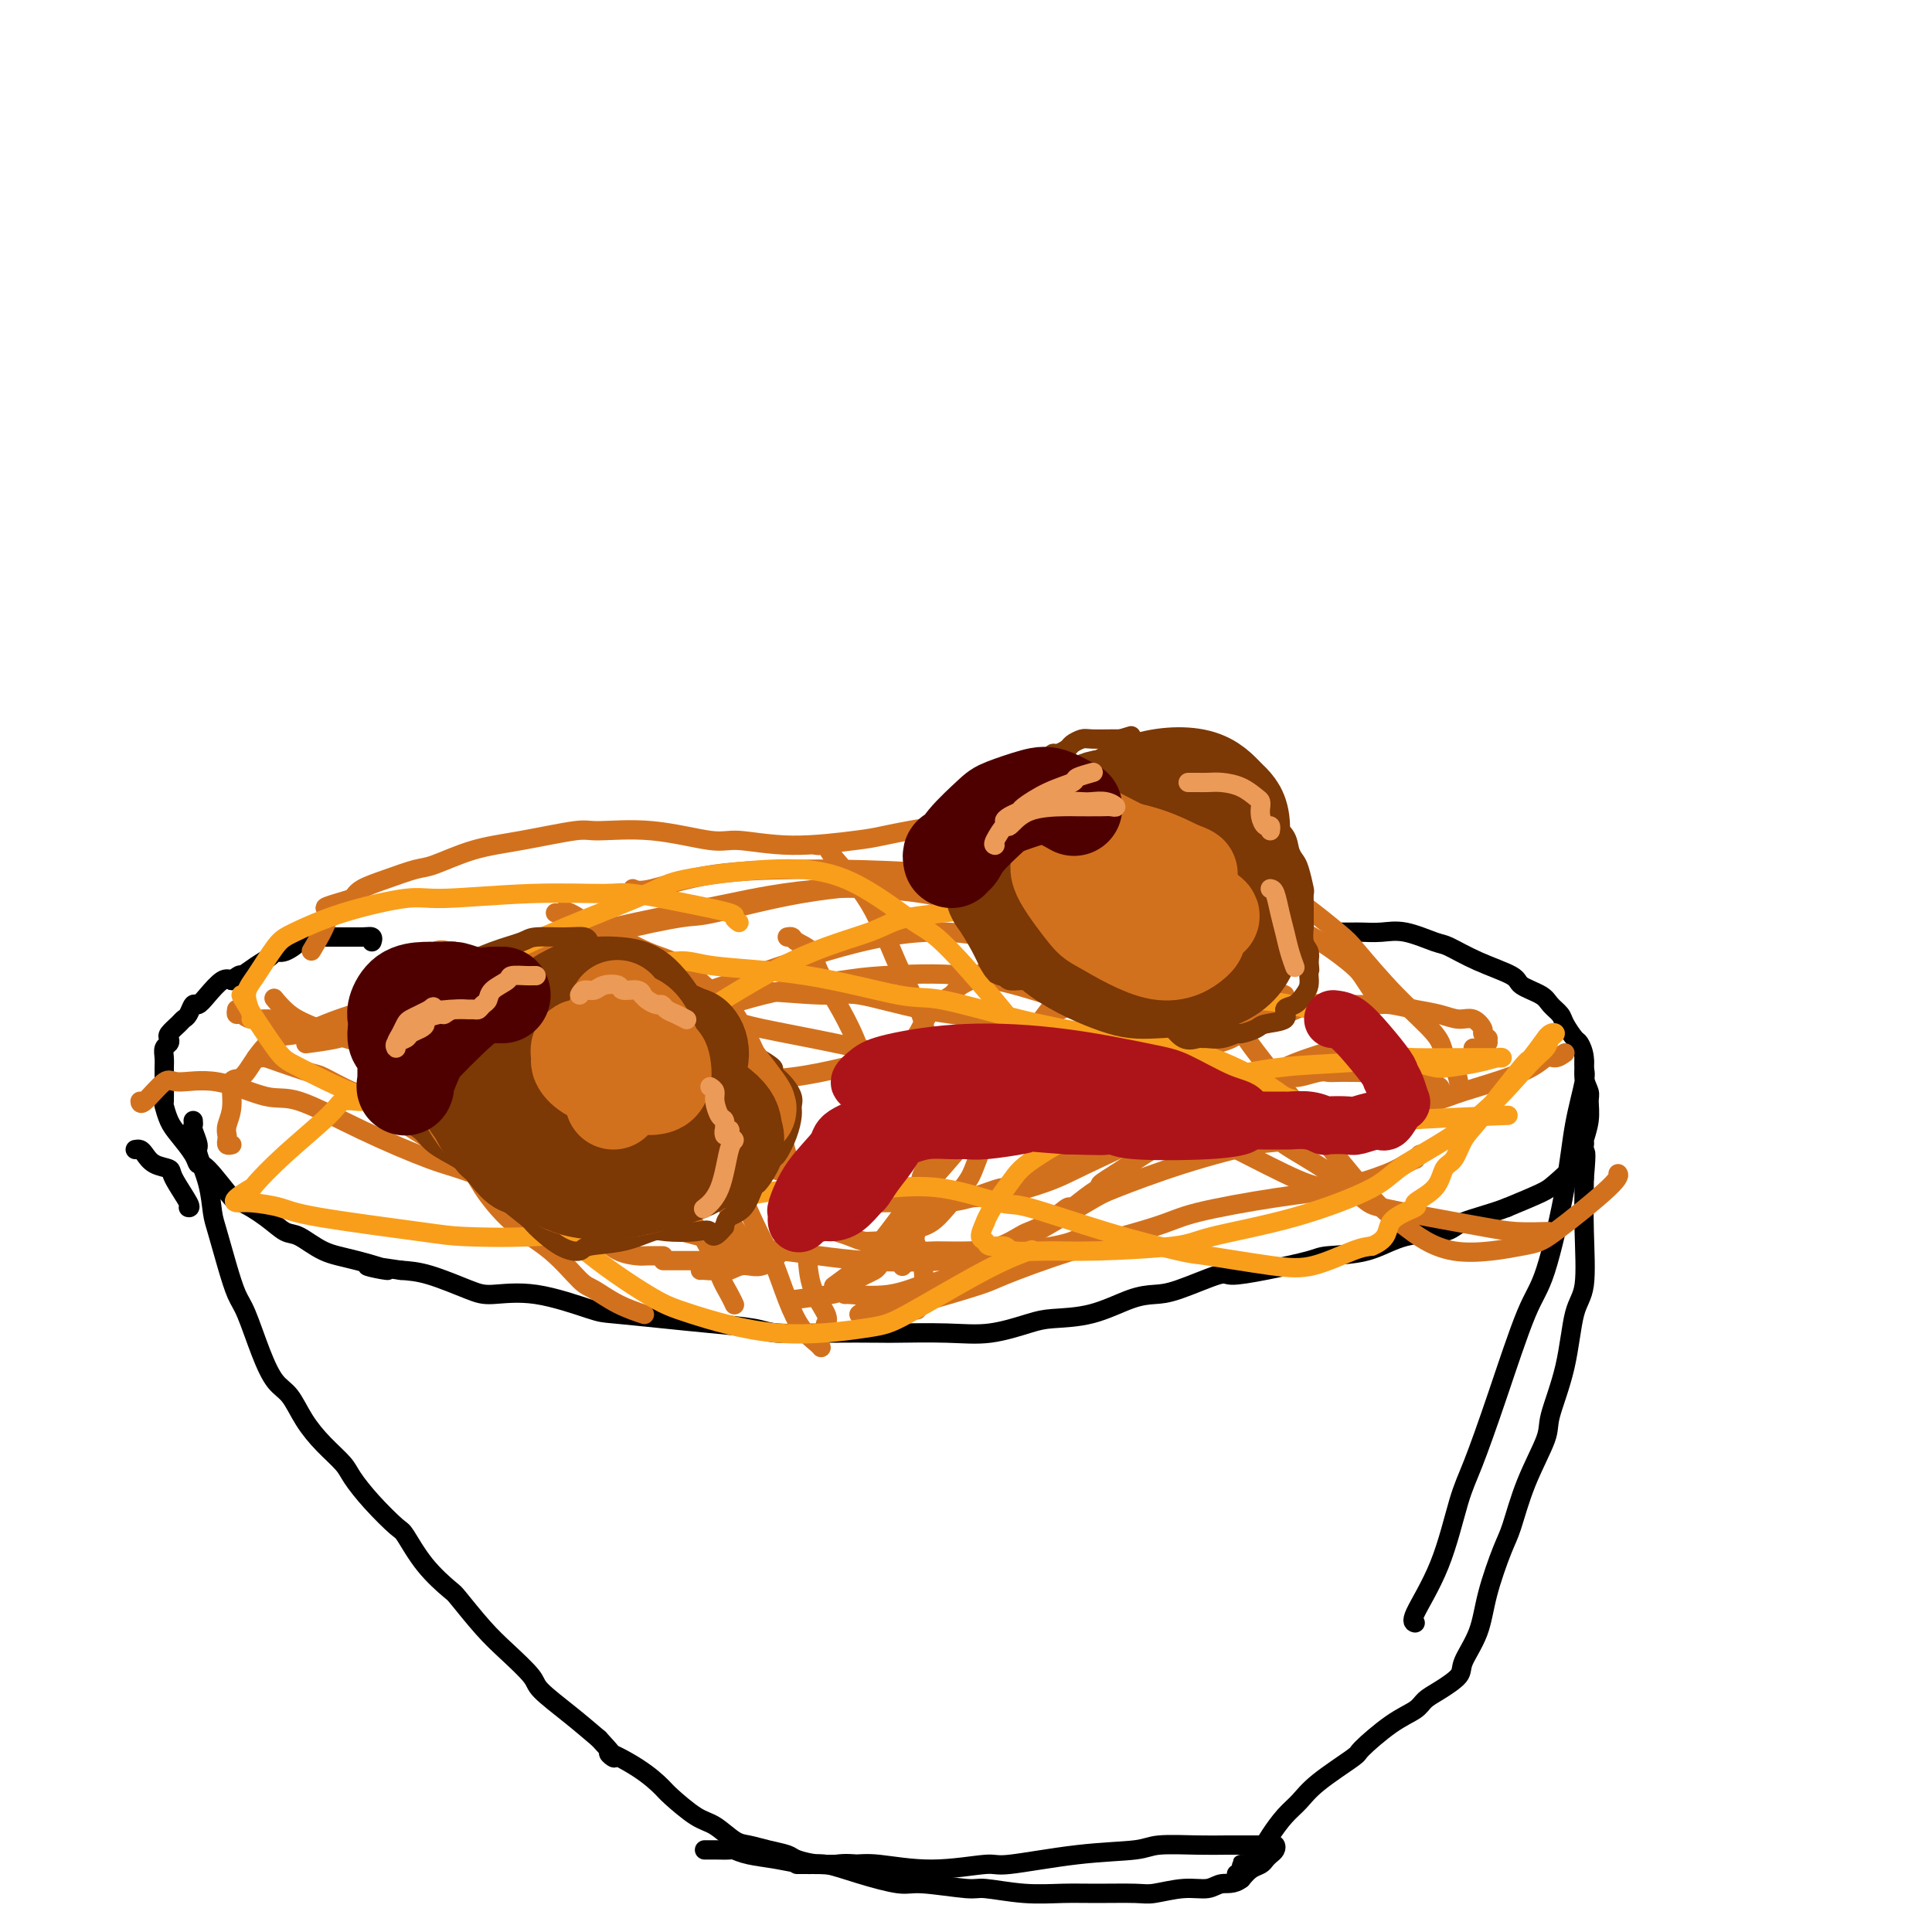 <svg viewBox='0 0 400 400' version='1.1' xmlns='http://www.w3.org/2000/svg' xmlns:xlink='http://www.w3.org/1999/xlink'><g fill='none' stroke='#000000' stroke-width='4' stroke-linecap='round' stroke-linejoin='round'><path d='M277,193c0.330,0.000 0.660,0.001 1,0c0.340,-0.001 0.689,-0.002 1,0c0.311,0.002 0.584,0.008 1,0c0.416,-0.008 0.976,-0.029 2,0c1.024,0.029 2.511,0.107 4,0c1.489,-0.107 2.981,-0.401 5,0c2.019,0.401 4.566,1.497 6,2c1.434,0.503 1.757,0.414 3,1c1.243,0.586 3.407,1.848 6,3c2.593,1.152 5.616,2.196 7,3c1.384,0.804 1.129,1.369 2,2c0.871,0.631 2.867,1.329 4,2c1.133,0.671 1.402,1.316 2,2c0.598,0.684 1.523,1.407 2,2c0.477,0.593 0.505,1.057 1,2c0.495,0.943 1.457,2.364 2,3c0.543,0.636 0.667,0.487 1,1c0.333,0.513 0.875,1.690 1,3c0.125,1.310 -0.167,2.755 0,4c0.167,1.245 0.792,2.292 1,3c0.208,0.708 -0.001,1.077 0,2c0.001,0.923 0.211,2.401 0,4c-0.211,1.599 -0.843,3.320 -1,4c-0.157,0.680 0.162,0.320 0,1c-0.162,0.680 -0.806,2.399 -2,4c-1.194,1.601 -2.937,3.085 -4,4c-1.063,0.915 -1.447,1.261 -3,2c-1.553,0.739 -4.277,1.869 -7,3'/><path d='M312,250c-3.447,1.336 -7.063,2.175 -9,3c-1.937,0.825 -2.194,1.635 -4,2c-1.806,0.365 -5.163,0.286 -8,1c-2.837,0.714 -5.156,2.220 -8,3c-2.844,0.780 -6.213,0.833 -8,1c-1.787,0.167 -1.993,0.447 -4,1c-2.007,0.553 -5.814,1.377 -9,2c-3.186,0.623 -5.752,1.043 -7,1c-1.248,-0.043 -1.177,-0.551 -3,0c-1.823,0.551 -5.541,2.161 -8,3c-2.459,0.839 -3.659,0.906 -5,1c-1.341,0.094 -2.824,0.215 -5,1c-2.176,0.785 -5.045,2.235 -8,3c-2.955,0.765 -5.997,0.846 -8,1c-2.003,0.154 -2.966,0.381 -5,1c-2.034,0.619 -5.137,1.630 -8,2c-2.863,0.370 -5.484,0.100 -9,0c-3.516,-0.100 -7.927,-0.030 -10,0c-2.073,0.030 -1.807,0.019 -4,0c-2.193,-0.019 -6.843,-0.046 -11,0c-4.157,0.046 -7.821,0.167 -10,0c-2.179,-0.167 -2.873,-0.620 -5,-1c-2.127,-0.380 -5.685,-0.688 -9,-1c-3.315,-0.312 -6.386,-0.630 -10,-1c-3.614,-0.370 -7.772,-0.794 -10,-1c-2.228,-0.206 -2.527,-0.195 -5,-1c-2.473,-0.805 -7.118,-2.426 -11,-3c-3.882,-0.574 -6.999,-0.102 -9,0c-2.001,0.102 -2.885,-0.165 -5,-1c-2.115,-0.835 -5.461,-2.239 -8,-3c-2.539,-0.761 -4.269,-0.881 -6,-1'/><path d='M83,263c-12.477,-1.910 -4.668,-0.184 -3,0c1.668,0.184 -2.803,-1.174 -6,-2c-3.197,-0.826 -5.120,-1.119 -7,-2c-1.880,-0.881 -3.718,-2.349 -5,-3c-1.282,-0.651 -2.006,-0.483 -3,-1c-0.994,-0.517 -2.256,-1.717 -4,-3c-1.744,-1.283 -3.971,-2.649 -5,-3c-1.029,-0.351 -0.860,0.314 -2,-1c-1.140,-1.314 -3.590,-4.605 -5,-6c-1.410,-1.395 -1.779,-0.893 -2,-1c-0.221,-0.107 -0.294,-0.824 -1,-2c-0.706,-1.176 -2.046,-2.812 -3,-4c-0.954,-1.188 -1.524,-1.929 -2,-3c-0.476,-1.071 -0.860,-2.471 -1,-3c-0.140,-0.529 -0.037,-0.186 0,-1c0.037,-0.814 0.009,-2.785 0,-4c-0.009,-1.215 0.001,-1.673 0,-2c-0.001,-0.327 -0.014,-0.522 0,-1c0.014,-0.478 0.054,-1.240 0,-2c-0.054,-0.760 -0.204,-1.517 0,-2c0.204,-0.483 0.762,-0.693 1,-1c0.238,-0.307 0.158,-0.711 0,-1c-0.158,-0.289 -0.393,-0.464 0,-1c0.393,-0.536 1.414,-1.435 2,-2c0.586,-0.565 0.736,-0.797 1,-1c0.264,-0.203 0.641,-0.377 1,-1c0.359,-0.623 0.701,-1.695 1,-2c0.299,-0.305 0.554,0.155 1,0c0.446,-0.155 1.082,-0.926 2,-2c0.918,-1.074 2.120,-2.450 3,-3c0.880,-0.550 1.440,-0.275 2,0'/><path d='M48,203c2.328,-1.834 1.647,-0.920 2,-1c0.353,-0.080 1.738,-1.153 3,-2c1.262,-0.847 2.399,-1.467 3,-2c0.601,-0.533 0.665,-0.979 1,-1c0.335,-0.021 0.940,0.383 2,0c1.060,-0.383 2.575,-1.553 3,-2c0.425,-0.447 -0.241,-0.172 0,0c0.241,0.172 1.388,0.242 2,0c0.612,-0.242 0.689,-0.797 1,-1c0.311,-0.203 0.857,-0.054 1,0c0.143,0.054 -0.117,0.015 0,0c0.117,-0.015 0.610,-0.004 1,0c0.390,0.004 0.678,0.001 1,0c0.322,-0.001 0.678,-0.000 1,0c0.322,0.000 0.611,0.000 1,0c0.389,-0.000 0.877,-0.000 1,0c0.123,0.000 -0.121,0.000 0,0c0.121,-0.000 0.607,-0.000 1,0c0.393,0.000 0.693,0.000 1,0c0.307,-0.000 0.621,-0.000 1,0c0.379,0.000 0.823,0.000 1,0c0.177,-0.000 0.089,-0.000 0,0'/><path d='M75,194c2.177,-0.139 1.120,0.014 1,0c-0.120,-0.014 0.699,-0.196 1,0c0.301,0.196 0.086,0.770 0,1c-0.086,0.230 -0.043,0.115 0,0'/><path d='M40,232c0.034,0.394 0.068,0.788 0,1c-0.068,0.212 -0.239,0.241 0,1c0.239,0.759 0.889,2.248 1,3c0.111,0.752 -0.318,0.769 0,2c0.318,1.231 1.384,3.677 2,6c0.616,2.323 0.783,4.522 1,6c0.217,1.478 0.484,2.235 1,4c0.516,1.765 1.282,4.539 2,7c0.718,2.461 1.389,4.611 2,6c0.611,1.389 1.163,2.019 2,4c0.837,1.981 1.959,5.313 3,8c1.041,2.687 2.002,4.729 3,6c0.998,1.271 2.034,1.770 3,3c0.966,1.230 1.863,3.191 3,5c1.137,1.809 2.515,3.466 4,5c1.485,1.534 3.079,2.946 4,4c0.921,1.054 1.171,1.750 2,3c0.829,1.250 2.236,3.053 4,5c1.764,1.947 3.884,4.037 5,5c1.116,0.963 1.228,0.799 2,2c0.772,1.201 2.203,3.768 4,6c1.797,2.232 3.960,4.128 5,5c1.040,0.872 0.957,0.721 2,2c1.043,1.279 3.211,3.990 5,6c1.789,2.010 3.198,3.320 5,5c1.802,1.680 3.999,3.729 5,5c1.001,1.271 0.808,1.765 2,3c1.192,1.235 3.769,3.210 6,5c2.231,1.790 4.115,3.395 6,5'/><path d='M124,360c5.736,6.127 2.074,3.445 2,3c-0.074,-0.445 3.438,1.346 6,3c2.562,1.654 4.174,3.172 5,4c0.826,0.828 0.867,0.967 2,2c1.133,1.033 3.359,2.959 5,4c1.641,1.041 2.699,1.196 4,2c1.301,0.804 2.846,2.257 4,3c1.154,0.743 1.917,0.778 3,1c1.083,0.222 2.487,0.633 4,1c1.513,0.367 3.136,0.689 4,1c0.864,0.311 0.968,0.609 2,1c1.032,0.391 2.991,0.875 5,1c2.009,0.125 4.066,-0.110 5,0c0.934,0.110 0.743,0.565 2,1c1.257,0.435 3.962,0.848 6,1c2.038,0.152 3.410,0.041 4,0c0.590,-0.041 0.397,-0.011 1,0c0.603,0.011 2.002,0.003 3,0c0.998,-0.003 1.596,-0.001 2,0c0.404,0.001 0.614,-0.000 1,0c0.386,0.000 0.948,0.001 1,0c0.052,-0.001 -0.404,-0.003 -1,0c-0.596,0.003 -1.331,0.012 -2,0c-0.669,-0.012 -1.272,-0.044 -2,0c-0.728,0.044 -1.581,0.166 -3,0c-1.419,-0.166 -3.406,-0.619 -5,-1c-1.594,-0.381 -2.797,-0.691 -4,-1'/><path d='M178,386c-3.374,-0.309 -3.809,-0.083 -5,0c-1.191,0.083 -3.138,0.022 -4,0c-0.862,-0.022 -0.639,-0.006 -1,0c-0.361,0.006 -1.305,0.000 -2,0c-0.695,-0.000 -1.140,0.005 -1,0c0.140,-0.005 0.864,-0.020 3,0c2.136,0.020 5.683,0.074 8,0c2.317,-0.074 3.405,-0.275 6,0c2.595,0.275 6.698,1.027 11,1c4.302,-0.027 8.803,-0.834 11,-1c2.197,-0.166 2.088,0.309 5,0c2.912,-0.309 8.843,-1.403 14,-2c5.157,-0.597 9.539,-0.696 12,-1c2.461,-0.304 3.002,-0.814 5,-1c1.998,-0.186 5.452,-0.050 8,0c2.548,0.050 4.188,0.014 6,0c1.812,-0.014 3.796,-0.004 5,0c1.204,0.004 1.630,0.004 2,0c0.370,-0.004 0.685,-0.012 1,0c0.315,0.012 0.631,0.045 1,0c0.369,-0.045 0.790,-0.166 1,0c0.210,0.166 0.208,0.621 0,1c-0.208,0.379 -0.622,0.682 -1,1c-0.378,0.318 -0.720,0.652 -1,1c-0.280,0.348 -0.498,0.709 -1,1c-0.502,0.291 -1.286,0.512 -2,1c-0.714,0.488 -1.357,1.244 -2,2'/><path d='M257,389c-1.555,1.244 -2.943,0.855 -4,1c-1.057,0.145 -1.782,0.823 -3,1c-1.218,0.177 -2.928,-0.149 -5,0c-2.072,0.149 -4.507,0.773 -6,1c-1.493,0.227 -2.042,0.057 -4,0c-1.958,-0.057 -5.323,0.000 -8,0c-2.677,-0.000 -4.667,-0.057 -7,0c-2.333,0.057 -5.008,0.227 -8,0c-2.992,-0.227 -6.300,-0.851 -8,-1c-1.700,-0.149 -1.792,0.177 -4,0c-2.208,-0.177 -6.532,-0.856 -9,-1c-2.468,-0.144 -3.081,0.245 -5,0c-1.919,-0.245 -5.143,-1.126 -8,-2c-2.857,-0.874 -5.347,-1.740 -7,-2c-1.653,-0.260 -2.469,0.088 -4,0c-1.531,-0.088 -3.779,-0.612 -6,-1c-2.221,-0.388 -4.417,-0.640 -6,-1c-1.583,-0.360 -2.554,-0.829 -3,-1c-0.446,-0.171 -0.367,-0.046 -1,0c-0.633,0.046 -1.978,0.012 -3,0c-1.022,-0.012 -1.721,-0.004 -2,0c-0.279,0.004 -0.140,0.002 0,0'/><path d='M256,388c0.432,-0.290 0.863,-0.579 1,-1c0.137,-0.421 -0.021,-0.973 0,-1c0.021,-0.027 0.221,0.471 1,0c0.779,-0.471 2.136,-1.912 3,-3c0.864,-1.088 1.234,-1.822 2,-3c0.766,-1.178 1.927,-2.798 3,-4c1.073,-1.202 2.057,-1.984 3,-3c0.943,-1.016 1.846,-2.264 4,-4c2.154,-1.736 5.560,-3.960 7,-5c1.440,-1.040 0.915,-0.897 2,-2c1.085,-1.103 3.780,-3.454 6,-5c2.220,-1.546 3.965,-2.288 5,-3c1.035,-0.712 1.359,-1.395 2,-2c0.641,-0.605 1.599,-1.133 3,-2c1.401,-0.867 3.247,-2.073 4,-3c0.753,-0.927 0.414,-1.573 1,-3c0.586,-1.427 2.098,-3.634 3,-6c0.902,-2.366 1.195,-4.892 2,-8c0.805,-3.108 2.122,-6.798 3,-9c0.878,-2.202 1.317,-2.915 2,-5c0.683,-2.085 1.610,-5.541 3,-9c1.390,-3.459 3.241,-6.919 4,-9c0.759,-2.081 0.424,-2.783 1,-5c0.576,-2.217 2.063,-5.951 3,-10c0.937,-4.049 1.323,-8.415 2,-11c0.677,-2.585 1.644,-3.388 2,-6c0.356,-2.612 0.102,-7.032 0,-11c-0.102,-3.968 -0.051,-7.484 0,-11'/><path d='M328,244c0.619,-6.975 0.166,-4.914 0,-6c-0.166,-1.086 -0.044,-5.319 0,-8c0.044,-2.681 0.011,-3.808 0,-5c-0.011,-1.192 -0.001,-2.448 0,-3c0.001,-0.552 -0.006,-0.400 0,-1c0.006,-0.600 0.026,-1.953 0,-2c-0.026,-0.047 -0.096,1.212 0,2c0.096,0.788 0.359,1.106 0,3c-0.359,1.894 -1.340,5.364 -2,9c-0.660,3.636 -0.999,7.437 -2,13c-1.001,5.563 -2.665,12.886 -4,17c-1.335,4.114 -2.339,5.019 -4,9c-1.661,3.981 -3.977,11.039 -6,17c-2.023,5.961 -3.754,10.827 -5,14c-1.246,3.173 -2.008,4.654 -3,8c-0.992,3.346 -2.214,8.557 -4,13c-1.786,4.443 -4.135,8.119 -5,10c-0.865,1.881 -0.247,1.966 0,2c0.247,0.034 0.124,0.017 0,0'/><path d='M28,238c0.346,-0.059 0.692,-0.118 1,0c0.308,0.118 0.577,0.414 1,1c0.423,0.586 0.999,1.464 2,2c1.001,0.536 2.426,0.732 3,1c0.574,0.268 0.298,0.608 1,2c0.702,1.392 2.381,3.836 3,5c0.619,1.164 0.177,1.047 0,1c-0.177,-0.047 -0.088,-0.023 0,0'/></g>
<g fill='none' stroke='#D2711D' stroke-width='4' stroke-linecap='round' stroke-linejoin='round'><path d='M305,217c0.455,0.009 0.910,0.018 1,0c0.090,-0.018 -0.187,-0.061 0,0c0.187,0.061 0.836,0.228 1,0c0.164,-0.228 -0.156,-0.849 0,-1c0.156,-0.151 0.789,0.168 1,0c0.211,-0.168 -0.001,-0.823 0,-1c0.001,-0.177 0.216,0.125 0,0c-0.216,-0.125 -0.864,-0.678 -1,-1c-0.136,-0.322 0.240,-0.415 0,-1c-0.240,-0.585 -1.097,-1.663 -2,-2c-0.903,-0.337 -1.853,0.067 -3,0c-1.147,-0.067 -2.490,-0.607 -4,-1c-1.510,-0.393 -3.187,-0.641 -5,-1c-1.813,-0.359 -3.761,-0.830 -5,-1c-1.239,-0.170 -1.769,-0.039 -3,0c-1.231,0.039 -3.162,-0.014 -5,0c-1.838,0.014 -3.583,0.096 -5,0c-1.417,-0.096 -2.506,-0.369 -4,0c-1.494,0.369 -3.392,1.381 -5,2c-1.608,0.619 -2.924,0.845 -4,1c-1.076,0.155 -1.910,0.239 -3,1c-1.090,0.761 -2.434,2.198 -4,3c-1.566,0.802 -3.354,0.967 -5,2c-1.646,1.033 -3.149,2.933 -4,4c-0.851,1.067 -1.051,1.303 -2,2c-0.949,0.697 -2.646,1.857 -4,3c-1.354,1.143 -2.365,2.269 -3,3c-0.635,0.731 -0.896,1.066 -2,2c-1.104,0.934 -3.052,2.467 -5,4'/><path d='M230,235c-4.154,3.138 -4.539,1.984 -5,2c-0.461,0.016 -0.998,1.204 -2,2c-1.002,0.796 -2.469,1.201 -4,2c-1.531,0.799 -3.128,1.994 -5,3c-1.872,1.006 -4.021,1.825 -5,2c-0.979,0.175 -0.788,-0.293 -2,0c-1.212,0.293 -3.827,1.346 -6,2c-2.173,0.654 -3.903,0.908 -6,1c-2.097,0.092 -4.560,0.022 -6,0c-1.440,-0.022 -1.856,0.004 -3,0c-1.144,-0.004 -3.017,-0.040 -4,0c-0.983,0.040 -1.076,0.154 -2,0c-0.924,-0.154 -2.679,-0.577 -4,-1c-1.321,-0.423 -2.210,-0.845 -3,-1c-0.790,-0.155 -1.482,-0.042 -2,0c-0.518,0.042 -0.862,0.012 -1,0c-0.138,-0.012 -0.069,-0.006 0,0'/><path d='M298,226c0.136,-0.452 0.273,-0.905 0,-1c-0.273,-0.095 -0.954,0.167 -1,0c-0.046,-0.167 0.543,-0.762 0,-1c-0.543,-0.238 -2.220,-0.120 -3,0c-0.780,0.120 -0.665,0.242 -1,0c-0.335,-0.242 -1.122,-0.850 -2,-1c-0.878,-0.150 -1.849,0.156 -3,0c-1.151,-0.156 -2.483,-0.774 -3,-1c-0.517,-0.226 -0.219,-0.062 -1,0c-0.781,0.062 -2.640,0.020 -4,0c-1.360,-0.020 -2.222,-0.020 -3,0c-0.778,0.020 -1.471,0.060 -2,0c-0.529,-0.060 -0.893,-0.220 -2,0c-1.107,0.220 -2.957,0.818 -4,1c-1.043,0.182 -1.280,-0.054 -2,0c-0.720,0.054 -1.923,0.398 -3,1c-1.077,0.602 -2.026,1.461 -3,2c-0.974,0.539 -1.972,0.757 -3,1c-1.028,0.243 -2.086,0.511 -3,1c-0.914,0.489 -1.682,1.200 -3,2c-1.318,0.800 -3.184,1.691 -4,2c-0.816,0.309 -0.581,0.036 -1,0c-0.419,-0.036 -1.490,0.164 -3,1c-1.510,0.836 -3.457,2.307 -4,3c-0.543,0.693 0.318,0.608 0,1c-0.318,0.392 -1.816,1.259 -3,2c-1.184,0.741 -2.052,1.354 -3,2c-0.948,0.646 -1.974,1.323 -3,2'/><path d='M231,243c-5.440,3.323 -2.541,2.129 -2,2c0.541,-0.129 -1.277,0.806 -3,2c-1.723,1.194 -3.352,2.648 -4,3c-0.648,0.352 -0.314,-0.396 -1,0c-0.686,0.396 -2.392,1.938 -4,3c-1.608,1.062 -3.117,1.643 -4,2c-0.883,0.357 -1.140,0.489 -2,1c-0.860,0.511 -2.323,1.402 -4,2c-1.677,0.598 -3.569,0.902 -6,1c-2.431,0.098 -5.403,-0.012 -7,0c-1.597,0.012 -1.820,0.144 -3,0c-1.180,-0.144 -3.319,-0.564 -5,-1c-1.681,-0.436 -2.906,-0.887 -4,-1c-1.094,-0.113 -2.058,0.113 -3,0c-0.942,-0.113 -1.861,-0.566 -3,-1c-1.139,-0.434 -2.499,-0.847 -3,-1c-0.501,-0.153 -0.143,-0.044 0,0c0.143,0.044 0.072,0.022 0,0'/><path d='M238,190c-0.306,-0.007 -0.612,-0.013 -1,0c-0.388,0.013 -0.856,0.046 -1,0c-0.144,-0.046 0.038,-0.169 -1,0c-1.038,0.169 -3.296,0.632 -5,1c-1.704,0.368 -2.854,0.641 -4,1c-1.146,0.359 -2.289,0.802 -4,1c-1.711,0.198 -3.989,0.150 -6,1c-2.011,0.850 -3.755,2.598 -5,3c-1.245,0.402 -1.992,-0.541 -3,0c-1.008,0.541 -2.276,2.565 -4,4c-1.724,1.435 -3.904,2.282 -5,3c-1.096,0.718 -1.108,1.308 -2,2c-0.892,0.692 -2.666,1.486 -4,3c-1.334,1.514 -2.230,3.747 -3,5c-0.770,1.253 -1.414,1.526 -2,3c-0.586,1.474 -1.114,4.150 -2,6c-0.886,1.850 -2.128,2.874 -3,5c-0.872,2.126 -1.373,5.355 -2,7c-0.627,1.645 -1.381,1.707 -2,3c-0.619,1.293 -1.104,3.818 -2,6c-0.896,2.182 -2.202,4.021 -3,5c-0.798,0.979 -1.087,1.097 -2,2c-0.913,0.903 -2.449,2.591 -4,4c-1.551,1.409 -3.115,2.539 -4,3c-0.885,0.461 -1.091,0.253 -2,1c-0.909,0.747 -2.522,2.448 -4,3c-1.478,0.552 -2.821,-0.044 -4,0c-1.179,0.044 -2.194,0.727 -3,1c-0.806,0.273 -1.403,0.137 -2,0'/><path d='M149,263c-2.012,0.155 -2.542,0.042 -3,0c-0.458,-0.042 -0.845,-0.012 -1,0c-0.155,0.012 -0.077,0.006 0,0'/><path d='M229,206c-0.192,-0.007 -0.385,-0.014 -1,0c-0.615,0.014 -1.654,0.049 -2,0c-0.346,-0.049 0.001,-0.183 0,0c-0.001,0.183 -0.352,0.683 -1,1c-0.648,0.317 -1.595,0.450 -3,1c-1.405,0.550 -3.267,1.517 -4,2c-0.733,0.483 -0.335,0.481 -1,1c-0.665,0.519 -2.393,1.558 -4,3c-1.607,1.442 -3.093,3.286 -4,4c-0.907,0.714 -1.236,0.296 -2,1c-0.764,0.704 -1.964,2.529 -3,4c-1.036,1.471 -1.907,2.589 -3,4c-1.093,1.411 -2.409,3.114 -3,4c-0.591,0.886 -0.456,0.955 -1,2c-0.544,1.045 -1.766,3.064 -3,5c-1.234,1.936 -2.480,3.787 -3,5c-0.520,1.213 -0.313,1.789 -1,3c-0.687,1.211 -2.267,3.057 -3,5c-0.733,1.943 -0.618,3.981 -1,5c-0.382,1.019 -1.262,1.018 -2,2c-0.738,0.982 -1.333,2.946 -2,4c-0.667,1.054 -1.404,1.196 -3,2c-1.596,0.804 -4.049,2.268 -5,3c-0.951,0.732 -0.399,0.732 -2,1c-1.601,0.268 -5.354,0.803 -7,1c-1.646,0.197 -1.185,0.056 -1,0c0.185,-0.056 0.092,-0.028 0,0'/><path d='M49,209c-0.075,0.455 -0.150,0.909 0,1c0.150,0.091 0.526,-0.183 1,0c0.474,0.183 1.047,0.822 2,1c0.953,0.178 2.287,-0.107 4,0c1.713,0.107 3.805,0.605 5,1c1.195,0.395 1.491,0.689 3,1c1.509,0.311 4.230,0.641 7,1c2.770,0.359 5.589,0.749 7,1c1.411,0.251 1.416,0.365 3,1c1.584,0.635 4.749,1.792 7,3c2.251,1.208 3.590,2.466 5,4c1.410,1.534 2.893,3.343 4,4c1.107,0.657 1.838,0.162 3,1c1.162,0.838 2.753,3.009 4,5c1.247,1.991 2.149,3.803 3,5c0.851,1.197 1.652,1.779 3,3c1.348,1.221 3.245,3.080 5,5c1.755,1.920 3.370,3.902 4,5c0.630,1.098 0.275,1.314 1,2c0.725,0.686 2.531,1.844 4,3c1.469,1.156 2.600,2.310 4,3c1.400,0.690 3.068,0.917 4,1c0.932,0.083 1.126,0.022 2,0c0.874,-0.022 2.428,-0.006 3,0c0.572,0.006 0.164,0.002 0,0c-0.164,-0.002 -0.082,-0.001 0,0'/><path d='M53,219c0.356,0.015 0.711,0.030 1,0c0.289,-0.030 0.510,-0.104 1,0c0.490,0.104 1.248,0.387 3,1c1.752,0.613 4.497,1.556 6,2c1.503,0.444 1.763,0.388 3,1c1.237,0.612 3.452,1.893 6,3c2.548,1.107 5.428,2.039 7,3c1.572,0.961 1.835,1.950 3,3c1.165,1.050 3.233,2.161 6,4c2.767,1.839 6.233,4.405 8,6c1.767,1.595 1.836,2.218 3,4c1.164,1.782 3.422,4.721 6,7c2.578,2.279 5.476,3.896 8,6c2.524,2.104 4.672,4.693 6,6c1.328,1.307 1.834,1.331 3,2c1.166,0.669 2.993,1.983 5,3c2.007,1.017 4.194,1.735 5,2c0.806,0.265 0.230,0.076 0,0c-0.230,-0.076 -0.115,-0.038 0,0'/><path d='M89,197c0.256,0.086 0.511,0.172 1,0c0.489,-0.172 1.211,-0.600 3,0c1.789,0.600 4.645,2.230 6,3c1.355,0.770 1.208,0.680 3,1c1.792,0.320 5.521,1.049 8,2c2.479,0.951 3.708,2.123 6,3c2.292,0.877 5.648,1.459 7,2c1.352,0.541 0.700,1.043 2,2c1.300,0.957 4.553,2.370 7,4c2.447,1.630 4.089,3.478 5,5c0.911,1.522 1.091,2.720 2,5c0.909,2.280 2.548,5.643 4,8c1.452,2.357 2.716,3.707 3,5c0.284,1.293 -0.411,2.529 0,4c0.411,1.471 1.928,3.179 3,5c1.072,1.821 1.699,3.756 2,5c0.301,1.244 0.277,1.797 1,3c0.723,1.203 2.195,3.055 3,4c0.805,0.945 0.944,0.984 1,1c0.056,0.016 0.028,0.008 0,0'/><path d='M82,206c0.349,-0.014 0.697,-0.028 1,0c0.303,0.028 0.559,0.096 1,0c0.441,-0.096 1.065,-0.358 3,0c1.935,0.358 5.180,1.335 7,2c1.820,0.665 2.214,1.018 4,2c1.786,0.982 4.965,2.594 8,4c3.035,1.406 5.926,2.605 9,5c3.074,2.395 6.332,5.986 8,8c1.668,2.014 1.745,2.450 4,5c2.255,2.550 6.688,7.214 9,10c2.312,2.786 2.504,3.692 4,6c1.496,2.308 4.296,6.016 6,9c1.704,2.984 2.312,5.243 3,7c0.688,1.757 1.454,3.011 2,4c0.546,0.989 0.870,1.711 1,2c0.130,0.289 0.065,0.144 0,0'/><path d='M115,189c0.338,0.091 0.675,0.181 1,0c0.325,-0.181 0.636,-0.634 2,0c1.364,0.634 3.780,2.356 5,3c1.220,0.644 1.245,0.210 3,1c1.755,0.790 5.241,2.805 8,4c2.759,1.195 4.793,1.571 7,3c2.207,1.429 4.589,3.913 6,5c1.411,1.087 1.852,0.779 3,2c1.148,1.221 3.004,3.972 5,8c1.996,4.028 4.132,9.333 5,12c0.868,2.667 0.468,2.697 1,5c0.532,2.303 1.996,6.879 3,11c1.004,4.121 1.547,7.787 2,10c0.453,2.213 0.815,2.971 1,5c0.185,2.029 0.194,5.327 1,8c0.806,2.673 2.409,4.720 3,6c0.591,1.280 0.169,1.794 0,2c-0.169,0.206 -0.084,0.103 0,0'/><path d='M124,210c-0.055,0.015 -0.110,0.030 0,0c0.110,-0.030 0.386,-0.105 1,0c0.614,0.105 1.566,0.389 3,1c1.434,0.611 3.350,1.549 6,4c2.650,2.451 6.036,6.417 8,9c1.964,2.583 2.507,3.785 4,7c1.493,3.215 3.936,8.443 6,13c2.064,4.557 3.751,8.443 5,11c1.249,2.557 2.062,3.785 3,6c0.938,2.215 2.003,5.417 3,8c0.997,2.583 1.927,4.548 3,6c1.073,1.452 2.289,2.391 3,3c0.711,0.609 0.917,0.888 1,1c0.083,0.112 0.041,0.056 0,0'/><path d='M169,175c0.323,0.041 0.647,0.081 1,0c0.353,-0.081 0.736,-0.284 1,0c0.264,0.284 0.408,1.056 2,3c1.592,1.944 4.631,5.060 7,9c2.369,3.940 4.069,8.704 6,13c1.931,4.296 4.095,8.124 5,11c0.905,2.876 0.552,4.801 1,8c0.448,3.199 1.696,7.674 2,12c0.304,4.326 -0.336,8.505 -1,11c-0.664,2.495 -1.353,3.308 -2,6c-0.647,2.692 -1.251,7.263 -2,10c-0.749,2.737 -1.643,3.639 -2,4c-0.357,0.361 -0.179,0.180 0,0'/><path d='M163,194c0.397,-0.073 0.794,-0.146 1,0c0.206,0.146 0.220,0.510 1,1c0.780,0.490 2.324,1.106 3,2c0.676,0.894 0.483,2.065 2,5c1.517,2.935 4.744,7.635 7,13c2.256,5.365 3.543,11.395 5,17c1.457,5.605 3.085,10.786 4,14c0.915,3.214 1.117,4.462 2,7c0.883,2.538 2.447,6.365 3,9c0.553,2.635 0.097,4.077 0,5c-0.097,0.923 0.166,1.325 0,2c-0.166,0.675 -0.762,1.621 -1,2c-0.238,0.379 -0.119,0.189 0,0'/><path d='M246,192c-0.222,0.004 -0.443,0.008 -1,0c-0.557,-0.008 -1.448,-0.030 -2,0c-0.552,0.030 -0.764,0.110 -3,1c-2.236,0.890 -6.495,2.591 -9,4c-2.505,1.409 -3.255,2.527 -5,4c-1.745,1.473 -4.487,3.300 -7,6c-2.513,2.700 -4.799,6.274 -6,8c-1.201,1.726 -1.317,1.604 -2,3c-0.683,1.396 -1.933,4.309 -3,7c-1.067,2.691 -1.952,5.158 -3,8c-1.048,2.842 -2.260,6.058 -3,8c-0.740,1.942 -1.008,2.612 -2,4c-0.992,1.388 -2.709,3.496 -4,5c-1.291,1.504 -2.155,2.405 -3,3c-0.845,0.595 -1.670,0.884 -2,1c-0.330,0.116 -0.165,0.058 0,0'/><path d='M257,206c-0.446,0.028 -0.892,0.057 -1,0c-0.108,-0.057 0.121,-0.199 -1,0c-1.121,0.199 -3.594,0.739 -7,2c-3.406,1.261 -7.745,3.241 -13,6c-5.255,2.759 -11.425,6.295 -15,8c-3.575,1.705 -4.555,1.577 -7,3c-2.445,1.423 -6.354,4.395 -10,8c-3.646,3.605 -7.029,7.842 -9,10c-1.971,2.158 -2.529,2.236 -4,4c-1.471,1.764 -3.855,5.215 -6,8c-2.145,2.785 -4.053,4.904 -5,6c-0.947,1.096 -0.934,1.170 -2,2c-1.066,0.830 -3.210,2.416 -4,3c-0.790,0.584 -0.226,0.167 0,0c0.226,-0.167 0.113,-0.083 0,0'/><path d='M324,218c-0.679,0.484 -1.359,0.968 -2,1c-0.641,0.032 -1.244,-0.387 -2,0c-0.756,0.387 -1.666,1.579 -5,3c-3.334,1.421 -9.093,3.072 -12,4c-2.907,0.928 -2.962,1.135 -6,2c-3.038,0.865 -9.059,2.389 -15,4c-5.941,1.611 -11.803,3.309 -15,4c-3.197,0.691 -3.728,0.376 -7,1c-3.272,0.624 -9.283,2.189 -15,4c-5.717,1.811 -11.139,3.869 -14,5c-2.861,1.131 -3.162,1.334 -6,3c-2.838,1.666 -8.215,4.794 -12,7c-3.785,2.206 -5.978,3.491 -9,5c-3.022,1.509 -6.873,3.241 -9,4c-2.127,0.759 -2.531,0.543 -4,1c-1.469,0.457 -4.002,1.586 -7,2c-2.998,0.414 -6.461,0.111 -8,0c-1.539,-0.111 -1.154,-0.032 -1,0c0.154,0.032 0.077,0.016 0,0'/><path d='M294,239c-0.467,0.442 -0.935,0.885 -1,1c-0.065,0.115 0.271,-0.097 0,0c-0.271,0.097 -1.150,0.505 -2,1c-0.850,0.495 -1.673,1.079 -4,2c-2.327,0.921 -6.159,2.180 -10,3c-3.841,0.820 -7.691,1.200 -13,2c-5.309,0.800 -12.077,2.019 -16,3c-3.923,0.981 -5.000,1.722 -9,3c-4.000,1.278 -10.923,3.093 -17,5c-6.077,1.907 -11.308,3.908 -14,5c-2.692,1.092 -2.844,1.277 -5,2c-2.156,0.723 -6.315,1.984 -10,3c-3.685,1.016 -6.895,1.788 -9,2c-2.105,0.212 -3.105,-0.135 -4,0c-0.895,0.135 -1.684,0.753 -2,1c-0.316,0.247 -0.158,0.124 0,0'/><path d='M157,261c-0.359,0.000 -0.717,0.000 -1,0c-0.283,0.000 -0.490,0.000 -2,0c-1.510,0.000 -4.322,0.000 -6,0c-1.678,0.000 -2.221,0.000 -4,0c-1.779,0.000 -4.794,0.000 -6,0c-1.206,0.000 -0.603,0.000 0,0'/><path d='M48,237c-0.420,0.093 -0.840,0.187 -1,0c-0.160,-0.187 -0.058,-0.653 0,-1c0.058,-0.347 0.074,-0.573 0,-1c-0.074,-0.427 -0.236,-1.054 0,-2c0.236,-0.946 0.870,-2.212 1,-4c0.130,-1.788 -0.243,-4.099 0,-5c0.243,-0.901 1.103,-0.394 2,-1c0.897,-0.606 1.833,-2.326 3,-4c1.167,-1.674 2.566,-3.304 4,-4c1.434,-0.696 2.902,-0.460 5,-1c2.098,-0.540 4.824,-1.858 8,-3c3.176,-1.142 6.801,-2.110 10,-3c3.199,-0.890 5.972,-1.704 8,-2c2.028,-0.296 3.312,-0.074 6,0c2.688,0.074 6.781,0.002 11,0c4.219,-0.002 8.563,0.068 11,0c2.437,-0.068 2.966,-0.273 6,0c3.034,0.273 8.574,1.023 14,2c5.426,0.977 10.738,2.182 14,3c3.262,0.818 4.475,1.249 8,2c3.525,0.751 9.363,1.823 15,3c5.637,1.177 11.074,2.458 14,3c2.926,0.542 3.341,0.345 6,1c2.659,0.655 7.562,2.163 12,3c4.438,0.837 8.410,1.002 13,1c4.590,-0.002 9.796,-0.171 13,0c3.204,0.171 4.405,0.681 7,1c2.595,0.319 6.582,0.446 11,1c4.418,0.554 9.266,1.534 12,2c2.734,0.466 3.352,0.419 5,1c1.648,0.581 4.324,1.791 7,3'/><path d='M273,232c4.000,1.000 2.000,0.500 0,0'/><path d='M302,225c0.056,-0.154 0.111,-0.308 0,-1c-0.111,-0.692 -0.390,-1.922 -1,-3c-0.610,-1.078 -1.551,-2.003 -2,-3c-0.449,-0.997 -0.407,-2.065 -2,-4c-1.593,-1.935 -4.823,-4.736 -8,-8c-3.177,-3.264 -6.302,-6.990 -8,-9c-1.698,-2.010 -1.971,-2.304 -4,-4c-2.029,-1.696 -5.815,-4.795 -9,-7c-3.185,-2.205 -5.770,-3.515 -9,-5c-3.230,-1.485 -7.107,-3.144 -9,-4c-1.893,-0.856 -1.804,-0.908 -4,-1c-2.196,-0.092 -6.678,-0.223 -11,-1c-4.322,-0.777 -8.485,-2.201 -11,-3c-2.515,-0.799 -3.382,-0.972 -6,-1c-2.618,-0.028 -6.985,0.088 -11,0c-4.015,-0.088 -7.677,-0.382 -12,0c-4.323,0.382 -9.308,1.439 -12,2c-2.692,0.561 -3.092,0.626 -6,1c-2.908,0.374 -8.323,1.057 -13,1c-4.677,-0.057 -8.614,-0.854 -11,-1c-2.386,-0.146 -3.219,0.360 -6,0c-2.781,-0.360 -7.510,-1.584 -12,-2c-4.490,-0.416 -8.740,-0.024 -11,0c-2.260,0.024 -2.531,-0.321 -5,0c-2.469,0.321 -7.135,1.307 -11,2c-3.865,0.693 -6.930,1.092 -10,2c-3.070,0.908 -6.146,2.326 -8,3c-1.854,0.674 -2.487,0.603 -4,1c-1.513,0.397 -3.907,1.261 -6,2c-2.093,0.739 -3.884,1.354 -5,2c-1.116,0.646 -1.558,1.323 -2,2'/><path d='M73,186c-8.071,2.429 -5.250,1.500 -5,3c0.250,1.500 -2.071,5.429 -3,7c-0.929,1.571 -0.464,0.786 0,0'/><path d='M286,207c-0.359,-0.386 -0.718,-0.772 -1,-1c-0.282,-0.228 -0.488,-0.297 -1,-1c-0.512,-0.703 -1.330,-2.040 -2,-3c-0.670,-0.960 -1.194,-1.543 -3,-3c-1.806,-1.457 -4.896,-3.789 -9,-6c-4.104,-2.211 -9.223,-4.302 -15,-6c-5.777,-1.698 -12.212,-3.002 -16,-4c-3.788,-0.998 -4.929,-1.689 -9,-2c-4.071,-0.311 -11.073,-0.240 -18,0c-6.927,0.240 -13.779,0.651 -18,1c-4.221,0.349 -5.810,0.637 -10,1c-4.190,0.363 -10.981,0.800 -18,2c-7.019,1.200 -14.264,3.163 -18,4c-3.736,0.837 -3.961,0.547 -7,1c-3.039,0.453 -8.892,1.650 -14,3c-5.108,1.350 -9.472,2.855 -12,4c-2.528,1.145 -3.219,1.931 -6,3c-2.781,1.069 -7.654,2.420 -12,4c-4.346,1.580 -8.167,3.390 -12,5c-3.833,1.610 -7.677,3.019 -10,4c-2.323,0.981 -3.125,1.533 -5,2c-1.875,0.467 -4.821,0.848 -6,1c-1.179,0.152 -0.589,0.076 0,0'/><path d='M77,228c0.208,-0.041 0.415,-0.082 1,0c0.585,0.082 1.547,0.287 2,0c0.453,-0.287 0.398,-1.064 3,-2c2.602,-0.936 7.863,-2.030 11,-3c3.137,-0.970 4.150,-1.817 8,-3c3.850,-1.183 10.535,-2.702 17,-4c6.465,-1.298 12.708,-2.375 16,-3c3.292,-0.625 3.633,-0.797 7,-2c3.367,-1.203 9.761,-3.436 16,-5c6.239,-1.564 12.324,-2.459 16,-3c3.676,-0.541 4.942,-0.729 9,-1c4.058,-0.271 10.909,-0.625 17,0c6.091,0.625 11.421,2.229 17,4c5.579,1.771 11.405,3.708 15,5c3.595,1.292 4.958,1.939 8,4c3.042,2.061 7.764,5.536 12,9c4.236,3.464 7.986,6.916 10,9c2.014,2.084 2.291,2.799 4,4c1.709,1.201 4.851,2.889 8,5c3.149,2.111 6.307,4.646 8,6c1.693,1.354 1.922,1.526 4,2c2.078,0.474 6.004,1.251 10,2c3.996,0.749 8.061,1.469 11,2c2.939,0.531 4.753,0.874 7,1c2.247,0.126 4.928,0.036 6,0c1.072,-0.036 0.536,-0.018 0,0'/><path d='M224,256c-1.089,0.645 -2.179,1.289 -6,2c-3.821,0.711 -10.375,1.487 -14,2c-3.625,0.513 -4.321,0.762 -8,1c-3.679,0.238 -10.340,0.464 -17,0c-6.660,-0.464 -13.320,-1.620 -17,-2c-3.680,-0.380 -4.381,0.014 -9,-1c-4.619,-1.014 -13.156,-3.437 -20,-5c-6.844,-1.563 -11.996,-2.266 -18,-4c-6.004,-1.734 -12.859,-4.500 -17,-6c-4.141,-1.500 -5.567,-1.734 -9,-3c-3.433,-1.266 -8.874,-3.564 -14,-6c-5.126,-2.436 -9.938,-5.011 -13,-6c-3.062,-0.989 -4.376,-0.394 -7,-1c-2.624,-0.606 -6.560,-2.415 -10,-3c-3.440,-0.585 -6.386,0.053 -8,0c-1.614,-0.053 -1.897,-0.798 -3,0c-1.103,0.798 -3.028,3.138 -4,4c-0.972,0.862 -0.992,0.246 -1,0c-0.008,-0.246 -0.004,-0.123 0,0'/><path d='M131,207c1.340,-0.273 2.680,-0.547 6,-1c3.320,-0.453 8.619,-1.086 15,-1c6.381,0.086 13.843,0.892 18,1c4.157,0.108 5.009,-0.482 8,0c2.991,0.482 8.122,2.038 13,3c4.878,0.962 9.505,1.332 12,2c2.495,0.668 2.860,1.636 5,3c2.140,1.364 6.057,3.125 10,5c3.943,1.875 7.913,3.864 10,5c2.087,1.136 2.293,1.420 4,2c1.707,0.580 4.917,1.455 8,3c3.083,1.545 6.039,3.759 8,5c1.961,1.241 2.926,1.509 6,3c3.074,1.491 8.257,4.204 12,6c3.743,1.796 6.046,2.676 9,3c2.954,0.324 6.558,0.093 8,0c1.442,-0.093 0.721,-0.046 0,0'/><path d='M287,215c-0.547,0.104 -1.093,0.207 -1,0c0.093,-0.207 0.826,-0.726 -2,0c-2.826,0.726 -9.209,2.696 -13,4c-3.791,1.304 -4.989,1.943 -9,4c-4.011,2.057 -10.836,5.534 -18,9c-7.164,3.466 -14.667,6.923 -19,9c-4.333,2.077 -5.494,2.776 -9,4c-3.506,1.224 -9.355,2.973 -16,3c-6.645,0.027 -14.085,-1.669 -18,-2c-3.915,-0.331 -4.304,0.704 -8,0c-3.696,-0.704 -10.700,-3.148 -18,-5c-7.300,-1.852 -14.896,-3.114 -19,-4c-4.104,-0.886 -4.716,-1.398 -9,-3c-4.284,-1.602 -12.241,-4.295 -18,-6c-5.759,-1.705 -9.320,-2.420 -13,-4c-3.680,-1.580 -7.480,-4.023 -9,-5c-1.520,-0.977 -0.760,-0.489 0,0'/><path d='M131,184c0.685,0.310 1.369,0.620 4,0c2.631,-0.620 7.208,-2.171 13,-3c5.792,-0.829 12.798,-0.938 17,-1c4.202,-0.062 5.598,-0.078 10,0c4.402,0.078 11.809,0.249 20,1c8.191,0.751 17.165,2.080 22,3c4.835,0.920 5.532,1.430 9,3c3.468,1.570 9.709,4.201 15,8c5.291,3.799 9.633,8.765 12,12c2.367,3.235 2.758,4.740 5,8c2.242,3.260 6.334,8.277 10,13c3.666,4.723 6.904,9.154 10,13c3.096,3.846 6.049,7.108 8,9c1.951,1.892 2.898,2.413 5,4c2.102,1.587 5.358,4.239 10,5c4.642,0.761 10.669,-0.371 14,-1c3.331,-0.629 3.965,-0.756 7,-3c3.035,-2.244 8.471,-6.604 11,-9c2.529,-2.396 2.151,-2.827 2,-3c-0.151,-0.173 -0.076,-0.086 0,0'/><path d='M266,206c-0.991,-0.481 -1.981,-0.961 -3,-1c-1.019,-0.039 -2.066,0.365 -5,0c-2.934,-0.365 -7.756,-1.497 -14,-3c-6.244,-1.503 -13.908,-3.377 -18,-4c-4.092,-0.623 -4.610,0.005 -9,-1c-4.390,-1.005 -12.653,-3.643 -21,-4c-8.347,-0.357 -16.779,1.567 -25,4c-8.221,2.433 -16.230,5.374 -21,7c-4.770,1.626 -6.302,1.938 -10,4c-3.698,2.062 -9.562,5.873 -15,9c-5.438,3.127 -10.452,5.570 -13,7c-2.548,1.430 -2.631,1.847 -5,4c-2.369,2.153 -7.022,6.041 -9,8c-1.978,1.959 -1.279,1.988 -1,2c0.279,0.012 0.140,0.006 0,0'/><path d='M190,218c-0.344,-0.145 -0.687,-0.291 -1,0c-0.313,0.291 -0.595,1.018 -1,1c-0.405,-0.018 -0.933,-0.781 -5,0c-4.067,0.781 -11.674,3.105 -19,4c-7.326,0.895 -14.370,0.360 -24,0c-9.630,-0.360 -21.846,-0.546 -28,-1c-6.154,-0.454 -6.245,-1.176 -11,-2c-4.755,-0.824 -14.175,-1.748 -21,-3c-6.825,-1.252 -11.056,-2.830 -14,-4c-2.944,-1.170 -4.600,-1.930 -6,-3c-1.400,-1.070 -2.543,-2.448 -3,-3c-0.457,-0.552 -0.229,-0.276 0,0'/><path d='M111,197c-0.344,0.052 -0.687,0.104 0,0c0.687,-0.104 2.405,-0.366 4,-1c1.595,-0.634 3.069,-1.642 8,-3c4.931,-1.358 13.321,-3.067 18,-4c4.679,-0.933 5.646,-1.090 10,-2c4.354,-0.910 12.094,-2.574 20,-3c7.906,-0.426 15.977,0.387 20,1c4.023,0.613 3.998,1.026 8,3c4.002,1.974 12.031,5.508 18,9c5.969,3.492 9.876,6.940 15,14c5.124,7.060 11.464,17.731 14,22c2.536,4.269 1.268,2.134 0,0'/></g>
<g fill='none' stroke='#F99E1B' stroke-width='4' stroke-linecap='round' stroke-linejoin='round'><path d='M262,197c-0.321,-0.056 -0.641,-0.112 -1,0c-0.359,0.112 -0.755,0.391 -1,0c-0.245,-0.391 -0.339,-1.454 -4,-3c-3.661,-1.546 -10.888,-3.575 -15,-5c-4.112,-1.425 -5.109,-2.244 -9,-3c-3.891,-0.756 -10.675,-1.448 -16,-1c-5.325,0.448 -9.192,2.036 -14,3c-4.808,0.964 -10.559,1.305 -14,2c-3.441,0.695 -4.573,1.743 -8,3c-3.427,1.257 -9.151,2.722 -16,6c-6.849,3.278 -14.824,8.369 -19,11c-4.176,2.631 -4.554,2.801 -8,5c-3.446,2.199 -9.962,6.426 -15,9c-5.038,2.574 -8.600,3.496 -11,4c-2.400,0.504 -3.640,0.591 -7,1c-3.360,0.409 -8.841,1.139 -14,1c-5.159,-0.139 -9.995,-1.148 -15,-3c-5.005,-1.852 -10.178,-4.549 -13,-6c-2.822,-1.451 -3.292,-1.657 -5,-4c-1.708,-2.343 -4.652,-6.823 -6,-9c-1.348,-2.177 -1.099,-2.051 -1,-2c0.099,0.051 0.050,0.025 0,0'/><path d='M270,228c-0.108,0.093 -0.215,0.186 -1,0c-0.785,-0.186 -2.246,-0.650 -3,-1c-0.754,-0.350 -0.800,-0.584 -3,-2c-2.200,-1.416 -6.552,-4.012 -12,-6c-5.448,-1.988 -11.990,-3.366 -16,-4c-4.010,-0.634 -5.489,-0.523 -9,-1c-3.511,-0.477 -9.055,-1.542 -15,-3c-5.945,-1.458 -12.292,-3.311 -16,-4c-3.708,-0.689 -4.779,-0.216 -9,-1c-4.221,-0.784 -11.594,-2.826 -19,-4c-7.406,-1.174 -14.846,-1.479 -19,-2c-4.154,-0.521 -5.024,-1.257 -8,-1c-2.976,0.257 -8.060,1.507 -12,3c-3.940,1.493 -6.738,3.229 -10,6c-3.262,2.771 -6.988,6.578 -9,9c-2.012,2.422 -2.311,3.460 -4,7c-1.689,3.540 -4.768,9.583 -6,12c-1.232,2.417 -0.616,1.209 0,0'/><path d='M79,214c0.203,-0.274 0.407,-0.549 1,-1c0.593,-0.451 1.577,-1.080 5,-3c3.423,-1.920 9.287,-5.133 12,-7c2.713,-1.867 2.277,-2.389 5,-4c2.723,-1.611 8.605,-4.312 15,-7c6.395,-2.688 13.301,-5.362 17,-7c3.699,-1.638 4.189,-2.240 8,-3c3.811,-0.760 10.942,-1.679 17,-2c6.058,-0.321 11.044,-0.045 16,2c4.956,2.045 9.883,5.861 13,8c3.117,2.139 4.425,2.603 7,5c2.575,2.397 6.416,6.726 10,11c3.584,4.274 6.911,8.493 9,11c2.089,2.507 2.940,3.303 6,5c3.060,1.697 8.330,4.294 14,6c5.670,1.706 11.740,2.520 15,3c3.260,0.480 3.711,0.626 8,1c4.289,0.374 12.418,0.977 18,1c5.582,0.023 8.618,-0.532 15,-1c6.382,-0.468 16.109,-0.848 20,-1c3.891,-0.152 1.945,-0.076 0,0'/><path d='M213,259c0.577,-0.200 1.154,-0.400 0,0c-1.154,0.400 -4.041,1.401 -9,4c-4.959,2.599 -11.992,6.797 -16,9c-4.008,2.203 -4.993,2.410 -9,3c-4.007,0.590 -11.038,1.564 -18,1c-6.962,-0.564 -13.856,-2.667 -18,-4c-4.144,-1.333 -5.539,-1.897 -9,-4c-3.461,-2.103 -8.988,-5.746 -14,-10c-5.012,-4.254 -9.508,-9.120 -12,-12c-2.492,-2.880 -2.979,-3.775 -5,-7c-2.021,-3.225 -5.578,-8.778 -7,-11c-1.422,-2.222 -0.711,-1.111 0,0'/><path d='M75,228c0.030,-0.010 0.061,-0.021 0,0c-0.061,0.021 -0.213,0.073 -1,0c-0.787,-0.073 -2.208,-0.270 -3,0c-0.792,0.270 -0.955,1.007 -3,3c-2.045,1.993 -5.971,5.242 -9,8c-3.029,2.758 -5.159,5.026 -6,6c-0.841,0.974 -0.391,0.656 -1,1c-0.609,0.344 -2.275,1.351 -3,2c-0.725,0.649 -0.507,0.941 0,1c0.507,0.059 1.303,-0.114 3,0c1.697,0.114 4.294,0.515 6,1c1.706,0.485 2.519,1.053 8,2c5.481,0.947 15.629,2.273 21,3c5.371,0.727 5.964,0.855 9,1c3.036,0.145 8.514,0.308 15,0c6.486,-0.308 13.978,-1.088 18,-2c4.022,-0.912 4.573,-1.956 8,-3c3.427,-1.044 9.729,-2.087 15,-3c5.271,-0.913 9.510,-1.697 14,-2c4.490,-0.303 9.230,-0.124 12,0c2.770,0.124 3.569,0.192 6,0c2.431,-0.192 6.494,-0.643 11,0c4.506,0.643 9.456,2.381 12,3c2.544,0.619 2.681,0.120 6,1c3.319,0.880 9.819,3.139 16,5c6.181,1.861 12.043,3.326 15,4c2.957,0.674 3.008,0.559 6,1c2.992,0.441 8.926,1.438 13,2c4.074,0.562 6.289,0.690 9,0c2.711,-0.690 5.917,-2.197 8,-3c2.083,-0.803 3.041,-0.901 4,-1'/><path d='M284,258c3.836,-1.577 2.925,-3.519 4,-5c1.075,-1.481 4.136,-2.502 5,-3c0.864,-0.498 -0.471,-0.472 0,-1c0.471,-0.528 2.746,-1.611 4,-3c1.254,-1.389 1.486,-3.085 2,-4c0.514,-0.915 1.312,-1.050 2,-2c0.688,-0.950 1.268,-2.715 2,-4c0.732,-1.285 1.617,-2.091 4,-5c2.383,-2.909 6.263,-7.922 8,-10c1.737,-2.078 1.332,-1.223 2,-2c0.668,-0.777 2.410,-3.187 3,-4c0.590,-0.813 0.027,-0.030 0,0c-0.027,0.030 0.483,-0.693 1,-1c0.517,-0.307 1.042,-0.196 1,0c-0.042,0.196 -0.651,0.478 -1,1c-0.349,0.522 -0.436,1.285 -1,2c-0.564,0.715 -1.603,1.384 -4,4c-2.397,2.616 -6.151,7.180 -11,11c-4.849,3.820 -10.793,6.897 -14,9c-3.207,2.103 -3.678,3.233 -7,5c-3.322,1.767 -9.494,4.172 -16,6c-6.506,1.828 -13.344,3.079 -17,4c-3.656,0.921 -4.129,1.511 -8,2c-3.871,0.489 -11.139,0.878 -16,1c-4.861,0.122 -7.315,-0.023 -10,0c-2.685,0.023 -5.599,0.215 -7,0c-1.401,-0.215 -1.287,-0.837 -2,-1c-0.713,-0.163 -2.253,0.131 -3,0c-0.747,-0.131 -0.701,-0.689 -1,-1c-0.299,-0.311 -0.943,-0.375 -1,-1c-0.057,-0.625 0.471,-1.813 1,-3'/><path d='M204,253c0.832,-2.379 3.412,-5.825 5,-8c1.588,-2.175 2.183,-3.078 5,-5c2.817,-1.922 7.857,-4.861 12,-7c4.143,-2.139 7.391,-3.476 11,-5c3.609,-1.524 7.580,-3.235 10,-4c2.420,-0.765 3.289,-0.583 6,-1c2.711,-0.417 7.263,-1.432 12,-2c4.737,-0.568 9.658,-0.688 14,-1c4.342,-0.312 8.104,-0.816 10,-1c1.896,-0.184 1.926,-0.049 4,0c2.074,0.049 6.192,0.013 8,0c1.808,-0.013 1.306,-0.004 2,0c0.694,0.004 2.583,0.004 4,0c1.417,-0.004 2.363,-0.012 3,0c0.637,0.012 0.964,0.042 1,0c0.036,-0.042 -0.221,-0.157 -1,0c-0.779,0.157 -2.080,0.588 -4,1c-1.920,0.412 -4.459,0.807 -6,1c-1.541,0.193 -2.086,0.186 -3,0c-0.914,-0.186 -2.199,-0.550 -4,-1c-1.801,-0.450 -4.117,-0.987 -5,-1c-0.883,-0.013 -0.331,0.499 -1,0c-0.669,-0.499 -2.557,-2.009 -4,-3c-1.443,-0.991 -2.439,-1.463 -3,-2c-0.561,-0.537 -0.686,-1.138 -2,-2c-1.314,-0.862 -3.816,-1.984 -7,-3c-3.184,-1.016 -7.050,-1.928 -14,-2c-6.950,-0.072 -16.986,0.694 -21,1c-4.014,0.306 -2.007,0.153 0,0'/><path d='M153,191c-0.500,-0.354 -1.000,-0.707 -1,-1c-0.000,-0.293 0.500,-0.524 -1,-1c-1.500,-0.476 -4.999,-1.195 -9,-2c-4.001,-0.805 -8.502,-1.696 -11,-2c-2.498,-0.304 -2.993,-0.021 -6,0c-3.007,0.021 -8.528,-0.219 -15,0c-6.472,0.219 -13.896,0.898 -18,1c-4.104,0.102 -4.888,-0.374 -8,0c-3.112,0.374 -8.551,1.596 -13,3c-4.449,1.404 -7.906,2.989 -10,4c-2.094,1.011 -2.824,1.448 -4,3c-1.176,1.552 -2.799,4.220 -4,6c-1.201,1.780 -1.982,2.673 -2,4c-0.018,1.327 0.726,3.088 1,4c0.274,0.912 0.078,0.975 0,1c-0.078,0.025 -0.039,0.013 0,0'/></g>
<g fill='none' stroke='#7C3805' stroke-width='4' stroke-linecap='round' stroke-linejoin='round'><path d='M234,155c0.098,0.082 0.196,0.165 1,0c0.804,-0.165 2.313,-0.577 3,-1c0.687,-0.423 0.551,-0.858 2,-1c1.449,-0.142 4.483,0.007 6,0c1.517,-0.007 1.516,-0.172 2,0c0.484,0.172 1.453,0.680 2,1c0.547,0.320 0.671,0.453 1,1c0.329,0.547 0.864,1.507 1,2c0.136,0.493 -0.126,0.520 0,1c0.126,0.480 0.639,1.412 1,2c0.361,0.588 0.571,0.832 1,1c0.429,0.168 1.078,0.260 2,1c0.922,0.740 2.117,2.127 3,3c0.883,0.873 1.455,1.232 2,2c0.545,0.768 1.063,1.947 2,3c0.937,1.053 2.293,1.982 3,3c0.707,1.018 0.764,2.127 1,3c0.236,0.873 0.652,1.510 1,2c0.348,0.490 0.629,0.832 1,2c0.371,1.168 0.832,3.162 1,4c0.168,0.838 0.044,0.522 0,1c-0.044,0.478 -0.008,1.752 0,3c0.008,1.248 -0.012,2.470 0,3c0.012,0.530 0.055,0.369 0,1c-0.055,0.631 -0.207,2.055 0,3c0.207,0.945 0.773,1.413 1,2c0.227,0.587 0.113,1.294 0,2'/><path d='M271,199c0.309,3.114 0.080,1.400 0,1c-0.080,-0.400 -0.013,0.513 0,1c0.013,0.487 -0.030,0.549 0,1c0.030,0.451 0.131,1.290 0,2c-0.131,0.710 -0.494,1.289 -1,2c-0.506,0.711 -1.156,1.552 -2,2c-0.844,0.448 -1.883,0.502 -2,1c-0.117,0.498 0.689,1.439 0,2c-0.689,0.561 -2.873,0.743 -4,1c-1.127,0.257 -1.198,0.591 -2,1c-0.802,0.409 -2.334,0.894 -3,1c-0.666,0.106 -0.467,-0.169 -1,0c-0.533,0.169 -1.798,0.780 -3,1c-1.202,0.220 -2.342,0.048 -3,0c-0.658,-0.048 -0.833,0.027 -1,0c-0.167,-0.027 -0.326,-0.155 -1,0c-0.674,0.155 -1.865,0.594 -3,0c-1.135,-0.594 -2.216,-2.220 -3,-3c-0.784,-0.780 -1.271,-0.713 -2,-1c-0.729,-0.287 -1.701,-0.928 -3,-2c-1.299,-1.072 -2.923,-2.574 -4,-3c-1.077,-0.426 -1.605,0.226 -3,0c-1.395,-0.226 -3.658,-1.329 -6,-2c-2.342,-0.671 -4.764,-0.911 -6,-1c-1.236,-0.089 -1.287,-0.027 -2,0c-0.713,0.027 -2.088,0.017 -3,0c-0.912,-0.017 -1.361,-0.043 -2,0c-0.639,0.043 -1.468,0.155 -2,0c-0.532,-0.155 -0.766,-0.578 -1,-1'/><path d='M208,202c-3.834,-0.639 -0.919,-0.238 0,0c0.919,0.238 -0.159,0.313 -1,0c-0.841,-0.313 -1.443,-1.014 -2,-2c-0.557,-0.986 -1.067,-2.258 -2,-4c-0.933,-1.742 -2.290,-3.953 -3,-5c-0.710,-1.047 -0.775,-0.928 -1,-2c-0.225,-1.072 -0.611,-3.333 -1,-5c-0.389,-1.667 -0.781,-2.741 -1,-4c-0.219,-1.259 -0.265,-2.705 0,-4c0.265,-1.295 0.841,-2.440 1,-3c0.159,-0.560 -0.099,-0.534 0,-1c0.099,-0.466 0.556,-1.424 1,-2c0.444,-0.576 0.877,-0.770 1,-1c0.123,-0.230 -0.063,-0.494 0,-1c0.063,-0.506 0.373,-1.253 1,-2c0.627,-0.747 1.569,-1.496 2,-2c0.431,-0.504 0.349,-0.765 1,-1c0.651,-0.235 2.034,-0.444 3,-1c0.966,-0.556 1.516,-1.459 2,-2c0.484,-0.541 0.902,-0.718 2,-1c1.098,-0.282 2.876,-0.667 4,-1c1.124,-0.333 1.596,-0.614 2,-1c0.404,-0.386 0.742,-0.878 1,-1c0.258,-0.122 0.437,0.125 1,0c0.563,-0.125 1.510,-0.622 2,-1c0.490,-0.378 0.523,-0.637 1,-1c0.477,-0.363 1.399,-0.829 2,-1c0.601,-0.171 0.883,-0.046 2,0c1.117,0.046 3.070,0.012 4,0c0.930,-0.012 0.837,-0.004 1,0c0.163,0.004 0.581,0.002 1,0'/><path d='M232,153c3.833,-1.167 1.917,-0.583 0,0'/><path d='M115,206c0.085,-0.023 0.169,-0.045 1,0c0.831,0.045 2.407,0.159 3,0c0.593,-0.159 0.201,-0.591 1,-1c0.799,-0.409 2.787,-0.795 5,-1c2.213,-0.205 4.652,-0.230 6,0c1.348,0.230 1.607,0.715 3,1c1.393,0.285 3.920,0.369 6,1c2.080,0.631 3.713,1.808 5,3c1.287,1.192 2.228,2.400 3,3c0.772,0.600 1.374,0.594 2,1c0.626,0.406 1.276,1.226 2,2c0.724,0.774 1.523,1.502 2,2c0.477,0.498 0.631,0.765 1,1c0.369,0.235 0.954,0.437 2,1c1.046,0.563 2.553,1.488 3,2c0.447,0.512 -0.167,0.611 0,1c0.167,0.389 1.115,1.068 2,2c0.885,0.932 1.709,2.117 2,3c0.291,0.883 0.050,1.465 0,2c-0.050,0.535 0.090,1.024 0,2c-0.090,0.976 -0.409,2.441 -1,4c-0.591,1.559 -1.453,3.213 -2,4c-0.547,0.787 -0.778,0.708 -1,1c-0.222,0.292 -0.434,0.956 -1,2c-0.566,1.044 -1.486,2.468 -2,3c-0.514,0.532 -0.622,0.174 -1,1c-0.378,0.826 -1.025,2.838 -2,4c-0.975,1.162 -2.279,1.475 -3,2c-0.721,0.525 -0.861,1.263 -1,2'/><path d='M150,254c-2.598,3.168 -2.593,1.588 -3,1c-0.407,-0.588 -1.227,-0.183 -3,0c-1.773,0.183 -4.501,0.144 -6,0c-1.499,-0.144 -1.771,-0.392 -3,0c-1.229,0.392 -3.415,1.426 -6,2c-2.585,0.574 -5.567,0.690 -7,1c-1.433,0.310 -1.316,0.815 -2,1c-0.684,0.185 -2.168,0.049 -4,-1c-1.832,-1.049 -4.011,-3.013 -5,-4c-0.989,-0.987 -0.786,-0.998 -2,-2c-1.214,-1.002 -3.845,-2.995 -5,-4c-1.155,-1.005 -0.835,-1.021 -2,-2c-1.165,-0.979 -3.814,-2.921 -5,-4c-1.186,-1.079 -0.910,-1.297 -2,-2c-1.090,-0.703 -3.548,-1.893 -5,-3c-1.452,-1.107 -1.899,-2.132 -3,-3c-1.101,-0.868 -2.855,-1.579 -4,-2c-1.145,-0.421 -1.682,-0.551 -2,-1c-0.318,-0.449 -0.416,-1.215 -1,-2c-0.584,-0.785 -1.652,-1.587 -2,-2c-0.348,-0.413 0.026,-0.437 0,-1c-0.026,-0.563 -0.450,-1.667 0,-3c0.450,-1.333 1.774,-2.896 2,-4c0.226,-1.104 -0.645,-1.749 0,-3c0.645,-1.251 2.805,-3.109 4,-5c1.195,-1.891 1.424,-3.816 2,-5c0.576,-1.184 1.500,-1.627 2,-2c0.500,-0.373 0.577,-0.677 1,-1c0.423,-0.323 1.191,-0.664 2,-1c0.809,-0.336 1.660,-0.667 2,-1c0.340,-0.333 0.170,-0.666 0,-1'/><path d='M93,200c2.417,-2.608 1.959,-1.129 3,-1c1.041,0.129 3.582,-1.091 6,-2c2.418,-0.909 4.715,-1.508 6,-2c1.285,-0.492 1.560,-0.878 3,-1c1.440,-0.122 4.046,0.019 6,0c1.954,-0.019 3.257,-0.197 4,0c0.743,0.197 0.927,0.771 1,1c0.073,0.229 0.037,0.115 0,0'/></g>
<g fill='none' stroke='#D2711D' stroke-width='20' stroke-linecap='round' stroke-linejoin='round'><path d='M111,219c-0.435,0.092 -0.869,0.185 0,0c0.869,-0.185 3.042,-0.647 4,-1c0.958,-0.353 0.702,-0.595 2,-1c1.298,-0.405 4.149,-0.971 7,-1c2.851,-0.029 5.703,0.478 7,1c1.297,0.522 1.041,1.057 2,2c0.959,0.943 3.135,2.292 4,4c0.865,1.708 0.418,3.774 -1,6c-1.418,2.226 -3.809,4.610 -5,6c-1.191,1.390 -1.182,1.784 -3,2c-1.818,0.216 -5.461,0.254 -8,0c-2.539,-0.254 -3.973,-0.801 -6,-2c-2.027,-1.199 -4.645,-3.051 -6,-4c-1.355,-0.949 -1.445,-0.997 -2,-2c-0.555,-1.003 -1.574,-2.963 -2,-4c-0.426,-1.037 -0.257,-1.153 0,-2c0.257,-0.847 0.603,-2.425 2,-4c1.397,-1.575 3.844,-3.146 7,-4c3.156,-0.854 7.021,-0.992 9,-1c1.979,-0.008 2.072,0.113 4,1c1.928,0.887 5.693,2.539 8,5c2.307,2.461 3.157,5.732 4,8c0.843,2.268 1.678,3.535 2,5c0.322,1.465 0.131,3.128 -1,5c-1.131,1.872 -3.204,3.952 -4,5c-0.796,1.048 -0.317,1.064 -2,1c-1.683,-0.064 -5.530,-0.210 -9,-1c-3.470,-0.790 -6.563,-2.226 -9,-4c-2.437,-1.774 -4.219,-3.887 -6,-6'/><path d='M109,233c-2.884,-2.214 -2.594,-2.749 -3,-4c-0.406,-1.251 -1.507,-3.217 -2,-5c-0.493,-1.783 -0.378,-3.382 0,-4c0.378,-0.618 1.018,-0.256 2,-1c0.982,-0.744 2.306,-2.595 5,-3c2.694,-0.405 6.758,0.637 9,1c2.242,0.363 2.662,0.046 5,1c2.338,0.954 6.592,3.179 9,5c2.408,1.821 2.968,3.236 4,5c1.032,1.764 2.535,3.875 3,5c0.465,1.125 -0.107,1.265 -1,2c-0.893,0.735 -2.106,2.066 -4,3c-1.894,0.934 -4.468,1.471 -8,1c-3.532,-0.471 -8.022,-1.949 -10,-3c-1.978,-1.051 -1.445,-1.673 -3,-3c-1.555,-1.327 -5.199,-3.358 -7,-5c-1.801,-1.642 -1.761,-2.895 -2,-4c-0.239,-1.105 -0.757,-2.061 -1,-3c-0.243,-0.939 -0.209,-1.859 1,-3c1.209,-1.141 3.595,-2.502 5,-3c1.405,-0.498 1.828,-0.133 4,0c2.172,0.133 6.091,0.034 10,1c3.909,0.966 7.808,2.997 10,4c2.192,1.003 2.677,0.977 4,2c1.323,1.023 3.484,3.094 5,5c1.516,1.906 2.387,3.648 2,6c-0.387,2.352 -2.032,5.315 -3,7c-0.968,1.685 -1.259,2.091 -3,3c-1.741,0.909 -4.930,2.322 -9,3c-4.070,0.678 -9.020,0.622 -12,0c-2.980,-0.622 -3.990,-1.811 -5,-3'/><path d='M114,243c-4.828,-1.704 -8.397,-4.464 -11,-7c-2.603,-2.536 -4.240,-4.848 -5,-6c-0.760,-1.152 -0.645,-1.146 -1,-2c-0.355,-0.854 -1.182,-2.570 -1,-4c0.182,-1.430 1.372,-2.575 4,-4c2.628,-1.425 6.693,-3.130 9,-4c2.307,-0.870 2.854,-0.904 6,-1c3.146,-0.096 8.889,-0.253 14,0c5.111,0.253 9.588,0.917 12,1c2.412,0.083 2.759,-0.415 5,2c2.241,2.415 6.377,7.743 8,10c1.623,2.257 0.735,1.442 0,2c-0.735,0.558 -1.316,2.489 -3,4c-1.684,1.511 -4.471,2.601 -9,3c-4.529,0.399 -10.798,0.107 -14,0c-3.202,-0.107 -3.335,-0.029 -6,-1c-2.665,-0.971 -7.862,-2.991 -12,-5c-4.138,-2.009 -7.215,-4.007 -9,-5c-1.785,-0.993 -2.277,-0.980 -3,-2c-0.723,-1.020 -1.679,-3.072 -2,-4c-0.321,-0.928 -0.009,-0.732 0,-1c0.009,-0.268 -0.286,-1.000 1,-1c1.286,-0.000 4.154,0.731 6,1c1.846,0.269 2.670,0.077 3,0c0.330,-0.077 0.165,-0.038 0,0'/><path d='M231,165c0.078,-0.311 0.155,-0.623 1,-1c0.845,-0.377 2.457,-0.821 3,-1c0.543,-0.179 0.017,-0.094 1,0c0.983,0.094 3.477,0.196 6,1c2.523,0.804 5.077,2.308 6,3c0.923,0.692 0.216,0.571 1,2c0.784,1.429 3.058,4.407 4,8c0.942,3.593 0.550,7.802 0,10c-0.550,2.198 -1.258,2.386 -2,4c-0.742,1.614 -1.517,4.655 -3,6c-1.483,1.345 -3.672,0.995 -5,1c-1.328,0.005 -1.794,0.365 -3,0c-1.206,-0.365 -3.153,-1.454 -5,-3c-1.847,-1.546 -3.594,-3.550 -5,-5c-1.406,-1.450 -2.472,-2.346 -3,-3c-0.528,-0.654 -0.517,-1.064 0,-2c0.517,-0.936 1.542,-2.396 3,-4c1.458,-1.604 3.351,-3.352 6,-4c2.649,-0.648 6.055,-0.195 8,0c1.945,0.195 2.429,0.132 4,1c1.571,0.868 4.229,2.667 6,4c1.771,1.333 2.655,2.201 3,4c0.345,1.799 0.151,4.529 0,7c-0.151,2.471 -0.258,4.684 -2,6c-1.742,1.316 -5.120,1.736 -7,2c-1.880,0.264 -2.264,0.372 -5,-1c-2.736,-1.372 -7.826,-4.223 -12,-7c-4.174,-2.777 -7.431,-5.478 -9,-7c-1.569,-1.522 -1.448,-1.863 -2,-3c-0.552,-1.137 -1.776,-3.068 -3,-5'/><path d='M217,178c-0.792,-1.829 -0.273,-2.403 0,-3c0.273,-0.597 0.299,-1.218 2,-2c1.701,-0.782 5.075,-1.726 9,-2c3.925,-0.274 8.399,0.121 12,1c3.601,0.879 6.328,2.243 8,3c1.672,0.757 2.288,0.909 3,2c0.712,1.091 1.520,3.122 2,5c0.480,1.878 0.632,3.601 -1,5c-1.632,1.399 -5.046,2.472 -7,3c-1.954,0.528 -2.446,0.512 -5,0c-2.554,-0.512 -7.169,-1.519 -12,-4c-4.831,-2.481 -9.878,-6.435 -13,-9c-3.122,-2.565 -4.319,-3.739 -5,-5c-0.681,-1.261 -0.845,-2.609 -1,-3c-0.155,-0.391 -0.301,0.173 1,0c1.301,-0.173 4.049,-1.084 7,-1c2.951,0.084 6.105,1.163 9,3c2.895,1.837 5.531,4.431 7,6c1.469,1.569 1.771,2.114 2,3c0.229,0.886 0.384,2.112 0,3c-0.384,0.888 -1.306,1.439 -2,2c-0.694,0.561 -1.161,1.132 -3,1c-1.839,-0.132 -5.051,-0.965 -8,-2c-2.949,-1.035 -5.635,-2.271 -7,-3c-1.365,-0.729 -1.409,-0.953 -2,-2c-0.591,-1.047 -1.730,-2.919 -2,-4c-0.270,-1.081 0.330,-1.372 1,-2c0.670,-0.628 1.411,-1.592 2,-2c0.589,-0.408 1.025,-0.259 2,0c0.975,0.259 2.487,0.630 4,1'/><path d='M220,172c1.156,1.044 1.044,3.156 1,4c-0.044,0.844 -0.022,0.422 0,0'/></g>
<g fill='none' stroke='#7C3805' stroke-width='20' stroke-linecap='round' stroke-linejoin='round'><path d='M120,213c0.057,-0.413 0.114,-0.827 0,-1c-0.114,-0.173 -0.399,-0.106 0,0c0.399,0.106 1.482,0.250 3,0c1.518,-0.250 3.470,-0.895 6,-1c2.530,-0.105 5.637,0.329 8,1c2.363,0.671 3.983,1.580 5,2c1.017,0.420 1.431,0.352 2,1c0.569,0.648 1.292,2.014 1,4c-0.292,1.986 -1.598,4.594 -3,6c-1.402,1.406 -2.900,1.612 -5,2c-2.100,0.388 -4.801,0.960 -8,1c-3.199,0.040 -6.896,-0.452 -9,-1c-2.104,-0.548 -2.615,-1.151 -4,-2c-1.385,-0.849 -3.645,-1.944 -5,-3c-1.355,-1.056 -1.805,-2.073 -2,-4c-0.195,-1.927 -0.136,-4.762 0,-6c0.136,-1.238 0.349,-0.878 2,-2c1.651,-1.122 4.740,-3.727 8,-5c3.260,-1.273 6.690,-1.215 9,-1c2.310,0.215 3.498,0.588 5,2c1.502,1.412 3.316,3.864 5,7c1.684,3.136 3.236,6.955 4,9c0.764,2.045 0.739,2.316 0,4c-0.739,1.684 -2.193,4.781 -5,7c-2.807,2.219 -6.968,3.560 -9,4c-2.032,0.440 -1.934,-0.023 -4,0c-2.066,0.023 -6.295,0.530 -9,0c-2.705,-0.530 -3.885,-2.098 -5,-4c-1.115,-1.902 -2.165,-4.139 -3,-5c-0.835,-0.861 -1.456,-0.347 -1,-1c0.456,-0.653 1.987,-2.472 4,-4c2.013,-1.528 4.506,-2.764 7,-4'/><path d='M117,219c2.076,-1.432 2.264,-0.513 4,0c1.736,0.513 5.018,0.621 8,2c2.982,1.379 5.665,4.030 7,7c1.335,2.970 1.324,6.261 1,8c-0.324,1.739 -0.961,1.928 -2,3c-1.039,1.072 -2.480,3.026 -5,4c-2.520,0.974 -6.121,0.966 -8,1c-1.879,0.034 -2.038,0.108 -5,-2c-2.962,-2.108 -8.729,-6.399 -11,-8c-2.271,-1.601 -1.047,-0.513 -1,-2c0.047,-1.487 -1.085,-5.550 -1,-8c0.085,-2.450 1.386,-3.287 2,-4c0.614,-0.713 0.540,-1.303 3,-2c2.460,-0.697 7.455,-1.500 10,-2c2.545,-0.500 2.641,-0.698 4,0c1.359,0.698 3.982,2.292 6,4c2.018,1.708 3.431,3.530 4,5c0.569,1.470 0.296,2.588 0,4c-0.296,1.412 -0.614,3.118 -2,5c-1.386,1.882 -3.841,3.942 -7,5c-3.159,1.058 -7.021,1.115 -9,1c-1.979,-0.115 -2.074,-0.402 -4,-1c-1.926,-0.598 -5.681,-1.506 -8,-3c-2.319,-1.494 -3.200,-3.573 -4,-5c-0.800,-1.427 -1.517,-2.201 -2,-3c-0.483,-0.799 -0.732,-1.623 0,-3c0.732,-1.377 2.445,-3.305 6,-5c3.555,-1.695 8.953,-3.155 12,-4c3.047,-0.845 3.743,-1.074 7,-1c3.257,0.074 9.073,0.450 13,2c3.927,1.550 5.963,4.275 8,7'/><path d='M143,224c1.771,1.502 2.198,1.758 3,3c0.802,1.242 1.979,3.472 2,6c0.021,2.528 -1.115,5.355 -2,7c-0.885,1.645 -1.519,2.108 -4,3c-2.481,0.892 -6.809,2.214 -11,3c-4.191,0.786 -8.246,1.037 -12,0c-3.754,-1.037 -7.209,-3.363 -9,-4c-1.791,-0.637 -1.919,0.415 -4,-2c-2.081,-2.415 -6.117,-8.298 -8,-11c-1.883,-2.702 -1.615,-2.223 -1,-4c0.615,-1.777 1.576,-5.809 3,-8c1.424,-2.191 3.310,-2.543 5,-3c1.690,-0.457 3.185,-1.021 6,-1c2.815,0.021 6.949,0.628 12,2c5.051,1.372 11.017,3.510 14,5c2.983,1.490 2.983,2.333 5,4c2.017,1.667 6.052,4.160 8,6c1.948,1.840 1.809,3.028 2,4c0.191,0.972 0.711,1.727 0,3c-0.711,1.273 -2.655,3.065 -6,4c-3.345,0.935 -8.093,1.014 -13,0c-4.907,-1.014 -9.975,-3.119 -15,-6c-5.025,-2.881 -10.007,-6.537 -12,-8c-1.993,-1.463 -0.996,-0.731 0,0'/><path d='M219,181c0.321,-0.358 0.642,-0.716 1,-1c0.358,-0.284 0.754,-0.492 1,-1c0.246,-0.508 0.343,-1.314 1,-2c0.657,-0.686 1.876,-1.252 4,-2c2.124,-0.748 5.155,-1.676 8,-2c2.845,-0.324 5.505,-0.042 8,1c2.495,1.042 4.824,2.844 6,4c1.176,1.156 1.198,1.665 2,3c0.802,1.335 2.382,3.497 2,6c-0.382,2.503 -2.728,5.346 -4,7c-1.272,1.654 -1.471,2.120 -3,3c-1.529,0.880 -4.389,2.173 -8,3c-3.611,0.827 -7.972,1.186 -10,1c-2.028,-0.186 -1.722,-0.918 -3,-2c-1.278,-1.082 -4.140,-2.513 -6,-4c-1.860,-1.487 -2.718,-3.029 -3,-5c-0.282,-1.971 0.013,-4.372 0,-6c-0.013,-1.628 -0.334,-2.484 1,-4c1.334,-1.516 4.322,-3.692 8,-5c3.678,-1.308 8.047,-1.748 11,-2c2.953,-0.252 4.490,-0.317 7,0c2.510,0.317 5.992,1.016 9,3c3.008,1.984 5.540,5.253 7,7c1.460,1.747 1.847,1.971 2,4c0.153,2.029 0.074,5.863 -1,9c-1.074,3.137 -3.141,5.576 -7,7c-3.859,1.424 -9.509,1.832 -13,2c-3.491,0.168 -4.822,0.097 -8,-1c-3.178,-1.097 -8.202,-3.218 -12,-6c-3.798,-2.782 -6.371,-6.223 -8,-8c-1.629,-1.777 -2.315,-1.888 -3,-2'/><path d='M208,188c-3.832,-3.531 -1.912,-4.359 -1,-6c0.912,-1.641 0.815,-4.097 4,-7c3.185,-2.903 9.650,-6.255 13,-8c3.350,-1.745 3.584,-1.884 7,-2c3.416,-0.116 10.014,-0.210 13,0c2.986,0.210 2.358,0.725 4,2c1.642,1.275 5.552,3.312 8,6c2.448,2.688 3.435,6.028 3,10c-0.435,3.972 -2.292,8.577 -3,11c-0.708,2.423 -0.267,2.665 -3,3c-2.733,0.335 -8.638,0.763 -13,0c-4.362,-0.763 -7.179,-2.718 -9,-4c-1.821,-1.282 -2.647,-1.891 -4,-4c-1.353,-2.109 -3.234,-5.717 -4,-9c-0.766,-3.283 -0.418,-6.240 0,-8c0.418,-1.760 0.904,-2.321 3,-4c2.096,-1.679 5.800,-4.474 10,-6c4.200,-1.526 8.897,-1.783 12,-1c3.103,0.783 4.613,2.608 6,4c1.387,1.392 2.650,2.353 3,5c0.350,2.647 -0.213,6.982 -2,12c-1.787,5.018 -4.796,10.719 -6,13c-1.204,2.281 -0.602,1.140 0,0'/></g>
<g fill='none' stroke='#D2711D' stroke-width='20' stroke-linecap='round' stroke-linejoin='round'><path d='M128,209c-0.158,-0.215 -0.316,-0.429 0,0c0.316,0.429 1.107,1.502 2,2c0.893,0.498 1.889,0.420 3,2c1.111,1.580 2.336,4.816 3,6c0.664,1.184 0.766,0.315 1,1c0.234,0.685 0.600,2.924 0,4c-0.600,1.076 -2.165,0.989 -3,1c-0.835,0.011 -0.941,0.120 -2,0c-1.059,-0.120 -3.070,-0.470 -5,-1c-1.930,-0.530 -3.779,-1.239 -5,-2c-1.221,-0.761 -1.814,-1.575 -2,-2c-0.186,-0.425 0.034,-0.460 0,-1c-0.034,-0.540 -0.321,-1.585 0,-2c0.321,-0.415 1.249,-0.199 2,0c0.751,0.199 1.326,0.383 2,1c0.674,0.617 1.449,1.668 2,3c0.551,1.332 0.880,2.945 1,4c0.120,1.055 0.032,1.553 0,2c-0.032,0.447 -0.009,0.842 0,1c0.009,0.158 0.005,0.079 0,0'/><path d='M240,193c-0.119,-0.446 -0.239,-0.893 0,-1c0.239,-0.107 0.836,0.125 1,0c0.164,-0.125 -0.105,-0.609 0,-1c0.105,-0.391 0.584,-0.691 1,-1c0.416,-0.309 0.768,-0.629 2,-1c1.232,-0.371 3.342,-0.793 4,-1c0.658,-0.207 -0.138,-0.197 0,0c0.138,0.197 1.209,0.583 2,1c0.791,0.417 1.302,0.865 0,1c-1.302,0.135 -4.415,-0.044 -6,0c-1.585,0.044 -1.640,0.312 -3,0c-1.360,-0.312 -4.023,-1.202 -6,-2c-1.977,-0.798 -3.266,-1.502 -4,-2c-0.734,-0.498 -0.911,-0.789 -1,-1c-0.089,-0.211 -0.091,-0.343 0,-1c0.091,-0.657 0.273,-1.840 2,-2c1.727,-0.160 4.999,0.704 7,1c2.001,0.296 2.730,0.025 4,1c1.270,0.975 3.080,3.196 4,5c0.920,1.804 0.952,3.190 1,4c0.048,0.810 0.114,1.045 -1,2c-1.114,0.955 -3.409,2.629 -7,2c-3.591,-0.629 -8.480,-3.563 -11,-5c-2.520,-1.437 -2.671,-1.377 -4,-3c-1.329,-1.623 -3.835,-4.928 -5,-7c-1.165,-2.072 -0.987,-2.912 0,-4c0.987,-1.088 2.784,-2.424 4,-3c1.216,-0.576 1.852,-0.391 4,0c2.148,0.391 5.809,0.990 9,2c3.191,1.010 5.912,2.431 7,3c1.088,0.569 0.544,0.284 0,0'/><path d='M244,180c2.963,1.031 2.370,1.109 2,1c-0.370,-0.109 -0.516,-0.404 -2,-1c-1.484,-0.596 -4.307,-1.494 -6,-2c-1.693,-0.506 -2.258,-0.620 -5,-2c-2.742,-1.380 -7.661,-4.025 -10,-5c-2.339,-0.975 -2.097,-0.278 -2,0c0.097,0.278 0.048,0.139 0,0'/></g>
<g fill='none' stroke='#4E0000' stroke-width='20' stroke-linecap='round' stroke-linejoin='round'><path d='M97,206c0.304,0.114 0.608,0.228 0,0c-0.608,-0.228 -2.128,-0.797 -3,-1c-0.872,-0.203 -1.095,-0.038 -2,0c-0.905,0.038 -2.491,-0.051 -4,0c-1.509,0.051 -2.941,0.241 -4,1c-1.059,0.759 -1.745,2.088 -2,3c-0.255,0.912 -0.079,1.406 0,2c0.079,0.594 0.060,1.287 0,2c-0.060,0.713 -0.160,1.448 0,2c0.160,0.552 0.579,0.923 1,1c0.421,0.077 0.845,-0.140 1,0c0.155,0.140 0.042,0.635 0,1c-0.042,0.365 -0.011,0.598 0,1c0.011,0.402 0.003,0.973 0,1c-0.003,0.027 -0.003,-0.489 0,0c0.003,0.489 0.007,1.985 0,3c-0.007,1.015 -0.027,1.551 0,2c0.027,0.449 0.099,0.813 0,1c-0.099,0.187 -0.369,0.197 0,-1c0.369,-1.197 1.377,-3.603 2,-5c0.623,-1.397 0.859,-1.786 2,-3c1.141,-1.214 3.185,-3.254 5,-5c1.815,-1.746 3.401,-3.200 5,-4c1.599,-0.800 3.212,-0.946 4,-1c0.788,-0.054 0.751,-0.014 1,0c0.249,0.014 0.786,0.004 1,0c0.214,-0.004 0.107,-0.002 0,0'/><path d='M197,178c-0.090,-0.476 -0.179,-0.953 0,-1c0.179,-0.047 0.628,0.334 1,0c0.372,-0.334 0.667,-1.384 2,-3c1.333,-1.616 3.703,-3.799 5,-5c1.297,-1.201 1.521,-1.422 3,-2c1.479,-0.578 4.214,-1.514 6,-2c1.786,-0.486 2.623,-0.522 4,0c1.377,0.522 3.294,1.602 4,2c0.706,0.398 0.202,0.114 0,0c-0.202,-0.114 -0.101,-0.057 0,0'/></g>
<g fill='none' stroke='#EC9A57' stroke-width='4' stroke-linecap='round' stroke-linejoin='round'><path d='M120,206c0.233,-0.451 0.466,-0.901 1,-1c0.534,-0.099 1.369,0.155 2,0c0.631,-0.155 1.059,-0.717 2,-1c0.941,-0.283 2.395,-0.287 3,0c0.605,0.287 0.360,0.864 1,1c0.640,0.136 2.164,-0.170 3,0c0.836,0.170 0.984,0.815 1,1c0.016,0.185 -0.098,-0.091 0,0c0.098,0.091 0.410,0.549 1,1c0.590,0.451 1.458,0.895 2,1c0.542,0.105 0.759,-0.129 1,0c0.241,0.129 0.508,0.622 1,1c0.492,0.378 1.209,0.640 2,1c0.791,0.360 1.654,0.817 2,1c0.346,0.183 0.173,0.091 0,0'/><path d='M111,202c-0.398,-0.005 -0.797,-0.010 -1,0c-0.203,0.010 -0.211,0.034 -1,0c-0.789,-0.034 -2.358,-0.125 -3,0c-0.642,0.125 -0.357,0.468 -1,1c-0.643,0.532 -2.213,1.253 -3,2c-0.787,0.747 -0.790,1.521 -1,2c-0.210,0.479 -0.628,0.665 -1,1c-0.372,0.335 -0.697,0.821 -1,1c-0.303,0.179 -0.582,0.052 -1,0c-0.418,-0.052 -0.974,-0.029 -1,0c-0.026,0.029 0.479,0.063 0,0c-0.479,-0.063 -1.942,-0.224 -3,0c-1.058,0.224 -1.711,0.834 -2,1c-0.289,0.166 -0.214,-0.110 -1,0c-0.786,0.110 -2.433,0.607 -3,1c-0.567,0.393 -0.054,0.682 0,1c0.054,0.318 -0.349,0.664 -1,1c-0.651,0.336 -1.548,0.662 -2,1c-0.452,0.338 -0.458,0.687 -1,1c-0.542,0.313 -1.620,0.589 -2,1c-0.380,0.411 -0.061,0.959 0,1c0.061,0.041 -0.135,-0.423 0,-1c0.135,-0.577 0.603,-1.268 1,-2c0.397,-0.732 0.725,-1.505 1,-2c0.275,-0.495 0.497,-0.710 1,-1c0.503,-0.290 1.287,-0.654 2,-1c0.713,-0.346 1.357,-0.673 2,-1'/><path d='M89,209c1.141,-1.083 0.495,-0.290 1,0c0.505,0.290 2.163,0.078 3,0c0.837,-0.078 0.855,-0.021 1,0c0.145,0.021 0.417,0.006 1,0c0.583,-0.006 1.476,-0.001 2,0c0.524,0.001 0.680,0.000 1,0c0.320,-0.000 0.806,-0.000 1,0c0.194,0.000 0.097,0.000 0,0'/><path d='M147,225c0.445,0.283 0.890,0.565 1,1c0.110,0.435 -0.114,1.021 0,2c0.114,0.979 0.565,2.349 1,3c0.435,0.651 0.852,0.581 1,1c0.148,0.419 0.026,1.327 0,2c-0.026,0.673 0.044,1.111 0,1c-0.044,-0.111 -0.204,-0.772 0,-1c0.204,-0.228 0.770,-0.022 1,0c0.230,0.022 0.124,-0.140 0,0c-0.124,0.140 -0.265,0.581 0,1c0.265,0.419 0.936,0.817 1,1c0.064,0.183 -0.478,0.152 -1,2c-0.522,1.848 -1.025,5.574 -2,8c-0.975,2.426 -2.421,3.550 -3,4c-0.579,0.450 -0.289,0.225 0,0'/><path d='M206,175c-0.214,-0.061 -0.429,-0.121 0,-1c0.429,-0.879 1.501,-2.575 2,-3c0.499,-0.425 0.424,0.422 1,0c0.576,-0.422 1.803,-2.113 4,-3c2.197,-0.887 5.364,-0.969 7,-1c1.636,-0.031 1.740,-0.012 3,0c1.260,0.012 3.677,0.017 5,0c1.323,-0.017 1.554,-0.057 2,0c0.446,0.057 1.108,0.211 1,0c-0.108,-0.211 -0.985,-0.787 -2,-1c-1.015,-0.213 -2.167,-0.065 -3,0c-0.833,0.065 -1.346,0.045 -2,0c-0.654,-0.045 -1.447,-0.116 -3,0c-1.553,0.116 -3.864,0.421 -6,1c-2.136,0.579 -4.095,1.434 -5,2c-0.905,0.566 -0.754,0.844 -1,1c-0.246,0.156 -0.889,0.190 -1,0c-0.111,-0.190 0.311,-0.604 1,-1c0.689,-0.396 1.646,-0.774 2,-1c0.354,-0.226 0.106,-0.299 1,-1c0.894,-0.701 2.929,-2.030 5,-3c2.071,-0.970 4.176,-1.580 5,-2c0.824,-0.420 0.365,-0.649 1,-1c0.635,-0.351 2.363,-0.825 3,-1c0.637,-0.175 0.182,-0.050 0,0c-0.182,0.050 -0.091,0.025 0,0'/><path d='M246,162c0.353,0.001 0.706,0.002 1,0c0.294,-0.002 0.530,-0.008 1,0c0.470,0.008 1.173,0.029 2,0c0.827,-0.029 1.777,-0.109 3,0c1.223,0.109 2.720,0.406 4,1c1.280,0.594 2.342,1.485 3,2c0.658,0.515 0.911,0.653 1,1c0.089,0.347 0.014,0.901 0,1c-0.014,0.099 0.035,-0.257 0,0c-0.035,0.257 -0.153,1.127 0,2c0.153,0.873 0.577,1.750 1,2c0.423,0.250 0.845,-0.125 1,0c0.155,0.125 0.044,0.750 0,1c-0.044,0.250 -0.022,0.125 0,0'/><path d='M263,184c0.334,0.065 0.668,0.130 1,1c0.332,0.870 0.664,2.545 1,4c0.336,1.455 0.678,2.689 1,4c0.322,1.311 0.625,2.699 1,4c0.375,1.301 0.821,2.515 1,3c0.179,0.485 0.089,0.243 0,0'/></g>
<g fill='none' stroke='#AD1419' stroke-width='12' stroke-linecap='round' stroke-linejoin='round'><path d='M276,211c0.930,0.108 1.860,0.215 3,1c1.140,0.785 2.491,2.246 4,4c1.509,1.754 3.175,3.801 4,5c0.825,1.199 0.807,1.552 1,2c0.193,0.448 0.595,0.993 1,2c0.405,1.007 0.812,2.475 1,3c0.188,0.525 0.155,0.106 0,0c-0.155,-0.106 -0.434,0.101 -1,1c-0.566,0.899 -1.420,2.489 -2,3c-0.580,0.511 -0.885,-0.058 -2,0c-1.115,0.058 -3.038,0.744 -4,1c-0.962,0.256 -0.962,0.083 -2,0c-1.038,-0.083 -3.112,-0.075 -4,0c-0.888,0.075 -0.588,0.216 -1,0c-0.412,-0.216 -1.537,-0.790 -3,-1c-1.463,-0.210 -3.266,-0.054 -4,0c-0.734,0.054 -0.400,0.008 -1,0c-0.600,-0.008 -2.133,0.023 -4,0c-1.867,-0.023 -4.069,-0.100 -5,0c-0.931,0.100 -0.590,0.377 -2,0c-1.410,-0.377 -4.569,-1.407 -7,-2c-2.431,-0.593 -4.132,-0.747 -6,-1c-1.868,-0.253 -3.903,-0.604 -5,-1c-1.097,-0.396 -1.255,-0.835 -2,-1c-0.745,-0.165 -2.076,-0.054 -3,0c-0.924,0.054 -1.441,0.053 -2,0c-0.559,-0.053 -1.160,-0.158 -2,0c-0.840,0.158 -1.920,0.579 -3,1'/><path d='M225,228c-10.382,-0.562 -5.337,0.031 -5,1c0.337,0.969 -4.032,2.312 -6,3c-1.968,0.688 -1.534,0.719 -3,1c-1.466,0.281 -4.833,0.811 -7,1c-2.167,0.189 -3.133,0.038 -4,0c-0.867,-0.038 -1.635,0.036 -3,0c-1.365,-0.036 -3.328,-0.183 -5,0c-1.672,0.183 -3.054,0.697 -4,1c-0.946,0.303 -1.456,0.394 -2,1c-0.544,0.606 -1.121,1.728 -2,3c-0.879,1.272 -2.060,2.695 -3,4c-0.940,1.305 -1.640,2.493 -2,3c-0.360,0.507 -0.380,0.335 -1,1c-0.620,0.665 -1.839,2.167 -3,3c-1.161,0.833 -2.262,0.996 -3,1c-0.738,0.004 -1.111,-0.150 -2,0c-0.889,0.150 -2.292,0.605 -3,1c-0.708,0.395 -0.719,0.730 -1,1c-0.281,0.270 -0.831,0.476 -1,0c-0.169,-0.476 0.043,-1.635 0,-2c-0.043,-0.365 -0.343,0.064 0,-1c0.343,-1.064 1.327,-3.619 3,-6c1.673,-2.381 4.033,-4.586 5,-6c0.967,-1.414 0.539,-2.036 2,-3c1.461,-0.964 4.811,-2.269 8,-3c3.189,-0.731 6.215,-0.887 10,-1c3.785,-0.113 8.327,-0.184 11,0c2.673,0.184 3.478,0.624 6,1c2.522,0.376 6.761,0.688 11,1'/><path d='M221,233c7.635,0.203 7.724,0.210 8,0c0.276,-0.210 0.739,-0.639 2,-1c1.261,-0.361 3.320,-0.656 4,-1c0.680,-0.344 -0.021,-0.737 0,-1c0.021,-0.263 0.762,-0.397 0,-1c-0.762,-0.603 -3.027,-1.676 -6,-3c-2.973,-1.324 -6.653,-2.898 -11,-4c-4.347,-1.102 -9.359,-1.732 -12,-2c-2.641,-0.268 -2.909,-0.175 -6,0c-3.091,0.175 -9.005,0.433 -13,1c-3.995,0.567 -6.071,1.443 -7,2c-0.929,0.557 -0.709,0.797 -1,1c-0.291,0.203 -1.091,0.371 -1,0c0.091,-0.371 1.073,-1.280 2,-2c0.927,-0.720 1.798,-1.250 5,-2c3.202,-0.750 8.736,-1.718 15,-2c6.264,-0.282 13.259,0.123 20,1c6.741,0.877 13.227,2.228 17,3c3.773,0.772 4.832,0.966 7,2c2.168,1.034 5.444,2.907 8,4c2.556,1.093 4.391,1.404 5,2c0.609,0.596 -0.009,1.476 0,2c0.009,0.524 0.643,0.693 0,1c-0.643,0.307 -2.565,0.751 -7,1c-4.435,0.249 -11.383,0.303 -15,0c-3.617,-0.303 -3.903,-0.963 -6,-2c-2.097,-1.037 -6.007,-2.452 -9,-4c-2.993,-1.548 -5.070,-3.229 -6,-4c-0.930,-0.771 -0.712,-0.631 -1,-1c-0.288,-0.369 -1.082,-1.248 -1,-2c0.082,-0.752 1.041,-1.376 2,-2'/></g>
</svg>